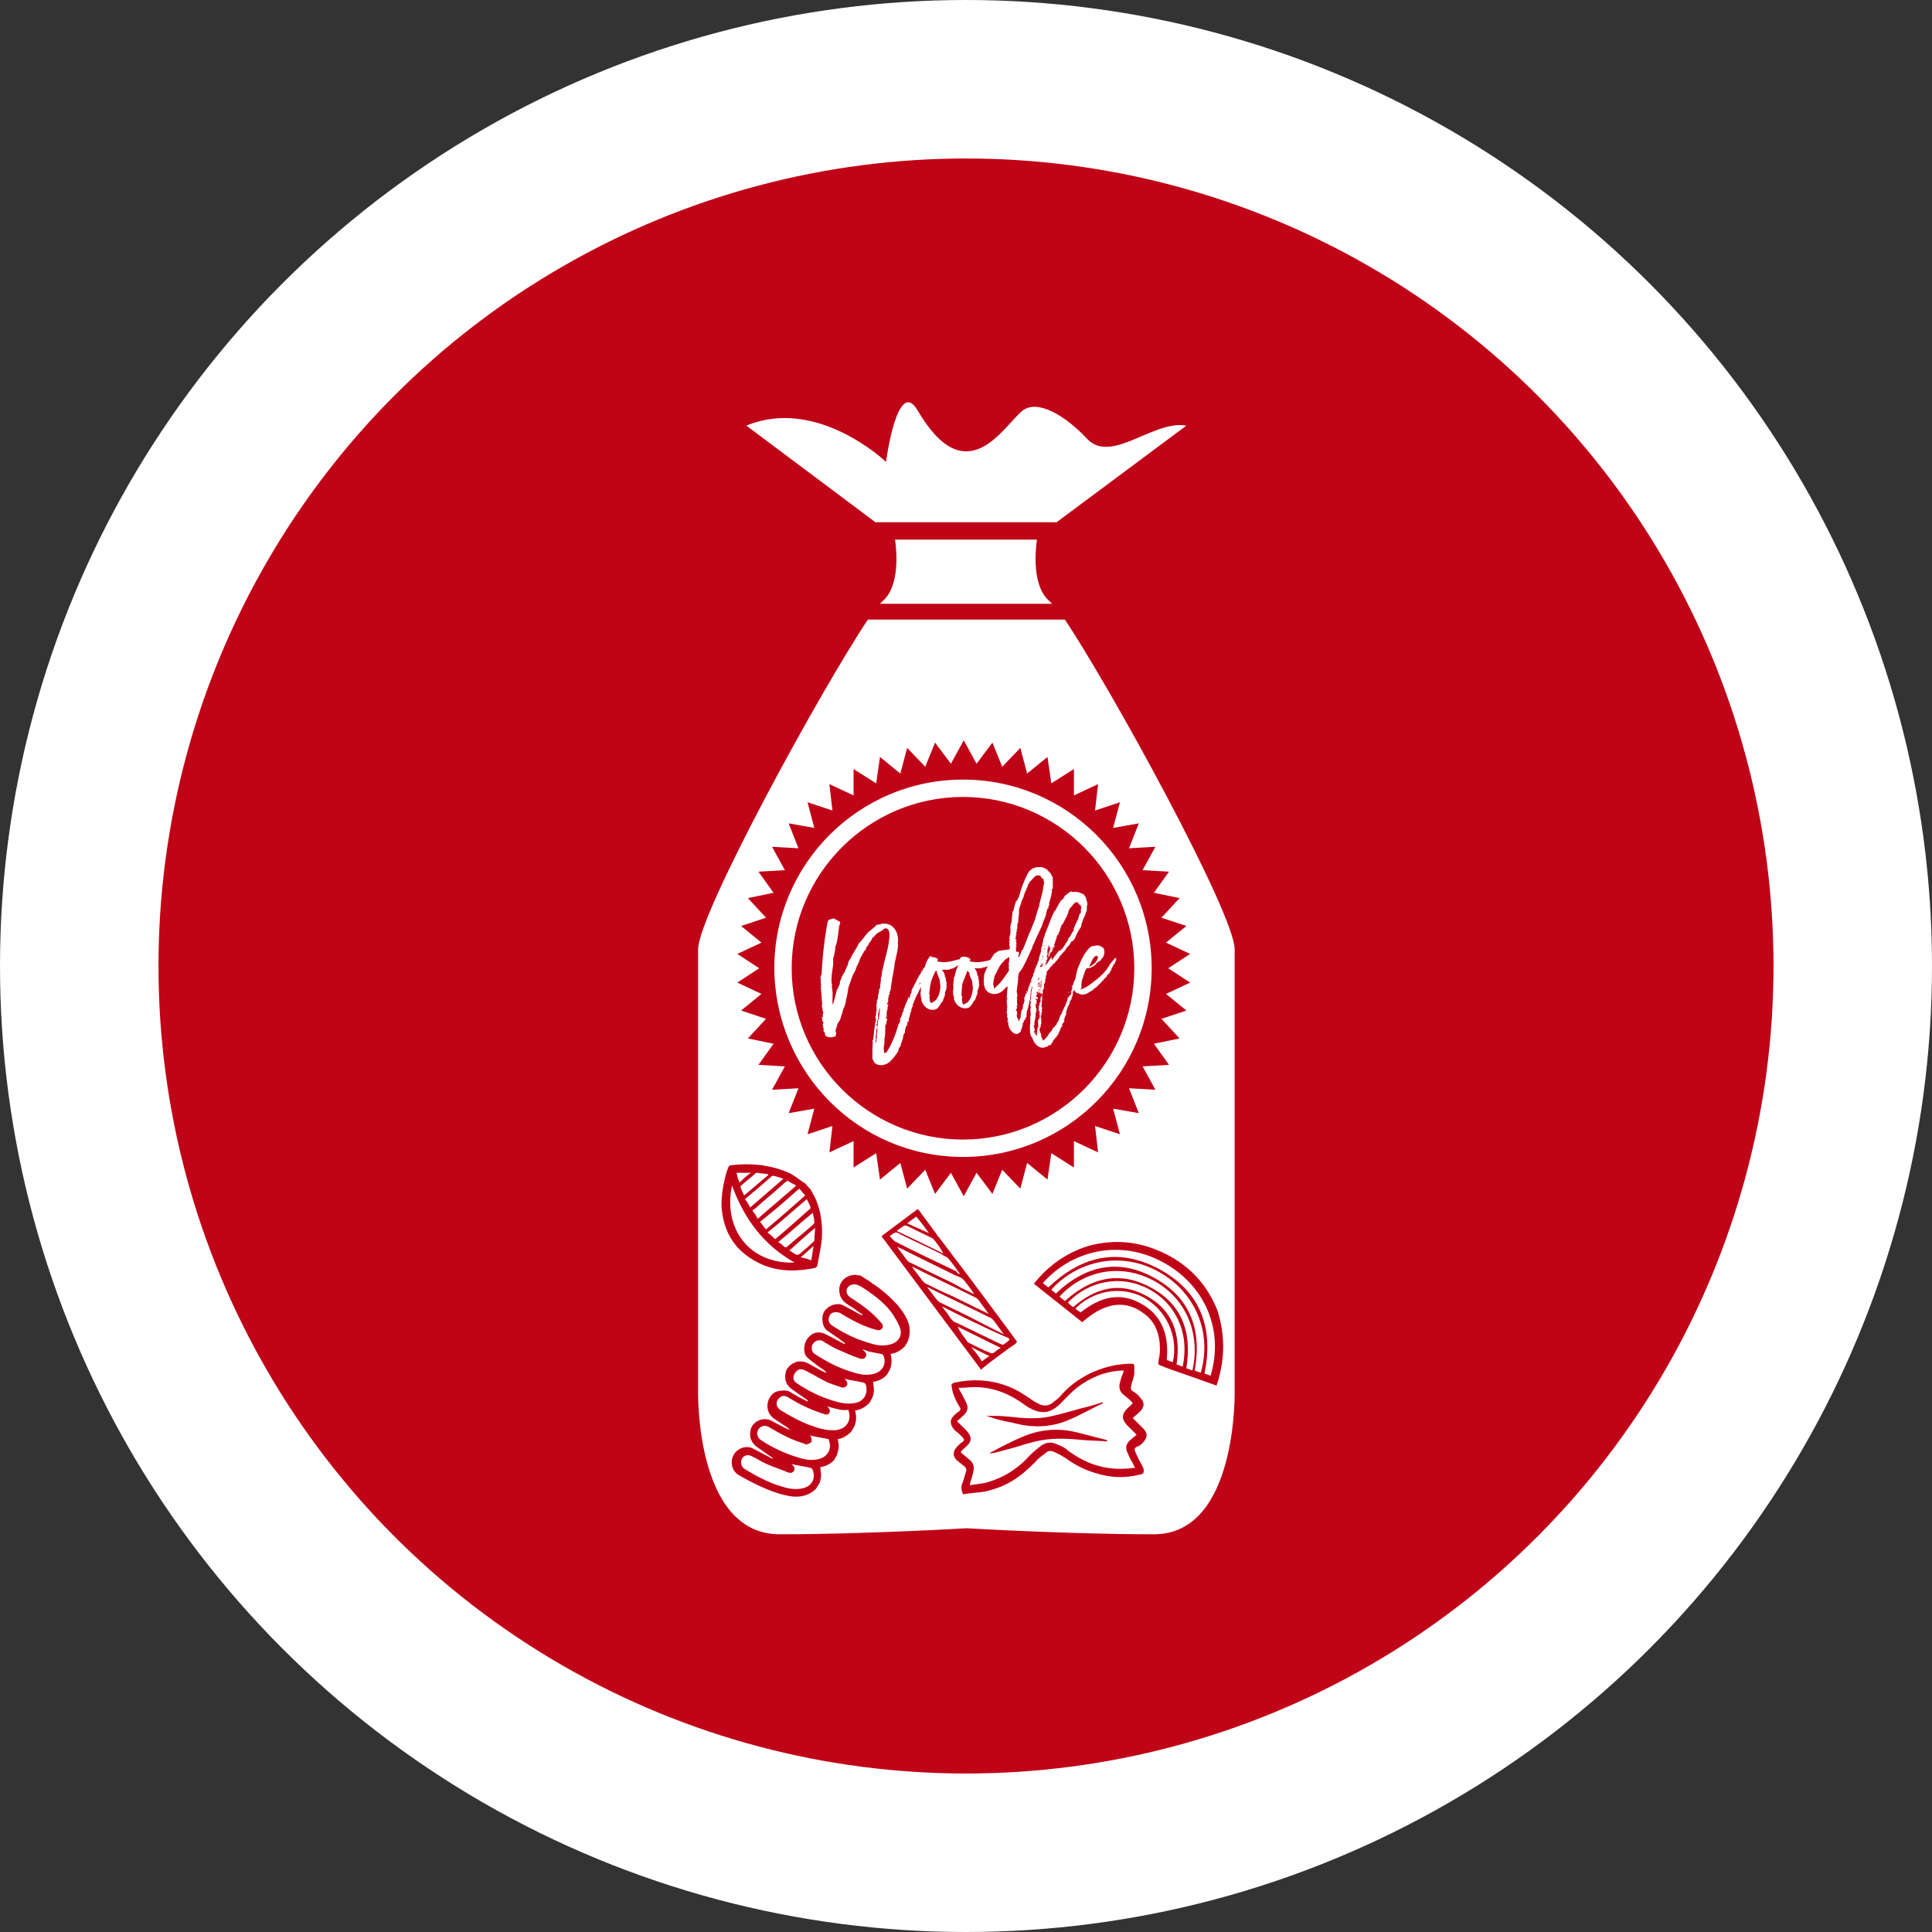 <?xml version="1.0" encoding="utf-8"?>
<!-- Generator: Adobe Illustrator 21.1.0, SVG Export Plug-In . SVG Version: 6.00 Build 0)  -->
<svg version="1.1" id="Ebene_1" xmlns="http://www.w3.org/2000/svg" xmlns:xlink="http://www.w3.org/1999/xlink" x="0px" y="0px"
	 viewBox="0 0 256 256" style="enable-background:new 0 0 256 256;" xml:space="preserve">
<rect x="0" y="0" width="256" height="256" fill="#333333" stroke="none"/>
<style type="text/css">
	.st0{fill:#FFFFFF;}
	.st1{fill:#C00418;}
</style>
<g>
	<circle class="st0" cx="128" cy="128" r="128"/>
</g>
<g>
	<circle class="st1" cx="128" cy="128" r="107"/>
</g>
<g>
	<path class="st0" d="M140,69.2l17.2-12.8c-4.3-0.8-9.9,5.1-13.1,1.8c-3-3.2-6.6-5.3-8.6-3.8c-2.5,2-7.4,11.1-13.9,0
		c-2.7-4.6-4.2,6.8-4.2,6.8s-9.1-8.7-18.5-4.8L116,69.2H140z"/>
	<path class="st0" d="M116.9,79.7c-0.1,0.1-0.2,0.2-0.3,0.3h22.8c-0.1-0.1-0.2-0.2-0.3-0.3c-2.4-2-1.9-6.8-1.7-8.2h-18.8
		C118.8,72.9,119.3,77.7,116.9,79.7z"/>
	<path class="st0" d="M98.1,157.2c0.1,0.4,0.3,0.8,0.5,1.2c1.1-0.9,2.1-1.8,3.2-2.7c0,0,0-0.1,0-0.1c-0.5-0.1-1-0.1-1.5-0.2
		c-0.1,0-0.2,0-0.2,0.1c-0.6,0.5-1.2,1-1.8,1.5C98.2,157.1,98.1,157.2,98.1,157.2z"/>
	<path class="st0" d="M99.4,160c1.5-1.3,2.9-2.5,4.4-3.8c-0.5-0.2-0.9-0.3-1.3-0.4c-0.1,0-0.2,0-0.3,0.1c-1.1,1-2.3,2-3.5,3
		C99,159.2,99.2,159.6,99.4,160z"/>
	<path class="st0" d="M99.7,160.4c0.3,0.4,0.5,0.7,0.7,1.1c1.7-1.5,3.4-2.9,5.1-4.4c-0.3-0.2-0.6-0.3-0.9-0.5
		c-0.2-0.2-0.4-0.1-0.6,0.1c-1.3,1.2-2.7,2.3-4,3.5C99.9,160.2,99.8,160.3,99.7,160.4z"/>
	<path class="st0" d="M101.5,162.9c1.8-1.5,3.5-3,5.2-4.5c-0.3-0.3-0.5-0.6-0.8-0.9c-1.7,1.5-3.4,3-5.2,4.4
		C101,162.2,101.2,162.6,101.5,162.9z"/>
	<path class="st0" d="M102.7,164.2c1.6-1.3,3.1-2.7,4.6-4c0.1,0,0.1-0.2,0.1-0.2c-0.1-0.4-0.3-0.7-0.5-1.1c-1.8,1.5-3.4,3-5.2,4.4
		C102.1,163.6,102.4,163.9,102.7,164.2z"/>
	<path class="st0" d="M103.9,165.2c0.2,0.1,0.3,0.1,0.4,0c1.1-1,2.3-1.9,3.4-2.9c0.1-0.1,0.2-0.2,0.2-0.3c0-0.4-0.1-0.8-0.2-1.3
		c-1.6,1.3-3,2.6-4.6,3.9C103.4,164.7,103.6,164.9,103.9,165.2z"/>
	<path class="st0" d="M109.8,190.7c-0.9-0.2-1.7-0.3-2.5-0.5c0.1,0.1,0.2,0.2,0.2,0.3c0,0.2,0.1,0.4,0,0.6c-0.1,0.1-0.4,0.2-0.6,0.3
		c-0.1,0-0.2,0-0.3-0.1c-1.7-0.5-3.2-1.3-4.7-2.2c-0.5-0.3-1.1-0.2-1.4,0.3c-0.3,0.5-0.2,1,0.3,1.4c1.5,1,3.2,1.8,4.9,2.3
		c0.9,0.3,1.9,0.5,2.9,0.2c1.1-0.3,1.7-1.4,1.2-2.5C109.9,190.8,109.8,190.7,109.8,190.7z"/>
	<path class="st0" d="M107.4,194.5c-0.8-0.2-1.7-0.3-2.5-0.5c0,0,0,0.1,0.1,0.1c0.2,0.2,0.4,0.5,0.2,0.8c-0.2,0.3-0.5,0.3-0.8,0.2
		c-0.9-0.4-1.9-0.7-2.8-1.1c-0.7-0.3-1.4-0.8-2.1-1.1c-0.5-0.2-1,0-1.2,0.4c-0.2,0.4-0.1,1,0.3,1.3c1.6,1,3.3,1.9,5.1,2.4
		c0.9,0.3,1.8,0.4,2.7,0.2c1.2-0.3,1.7-1.3,1.3-2.4C107.6,194.6,107.5,194.5,107.4,194.5z"/>
	<path class="st0" d="M110.9,186.7c-0.4-0.1-0.9-0.2-1.3-0.4c0.1,0.1,0.2,0.2,0.2,0.3c0.2,0.2,0.2,0.4,0.1,0.6
		c-0.1,0.2-0.4,0.3-0.6,0.2c-0.2-0.1-0.4-0.1-0.6-0.2c-1.5-0.5-2.9-1.2-4.2-2c-0.4-0.3-0.9-0.3-1.2,0c-0.6,0.5-0.5,1.3,0.2,1.7
		c1.3,0.8,2.6,1.5,4,2c1.1,0.4,2.1,0.7,3.3,0.6c1.4-0.2,2.1-1.3,1.6-2.7C111.8,186.9,111.3,186.8,110.9,186.7z"/>
	<path class="st0" d="M114.6,170.8c-0.3-0.2-0.6-0.4-0.9-0.5c-0.6-0.3-1.4,0-1.5,0.6c-0.1,0.4,0.1,0.8,0.6,1.1
		c1.4,0.9,2.8,1.9,3.9,3.2c0.2,0.2,0.4,0.5,0.2,0.8c-0.2,0.3-0.5,0.3-0.8,0.2c-1.6-0.4-3.1-1.2-4.6-2.1c-0.1-0.1-0.3-0.2-0.5-0.2
		c-0.5-0.1-1,0.1-1.1,0.5c-0.2,0.5-0.1,0.9,0.3,1.2c1.5,1,3.1,1.8,4.8,2.3c0.9,0.3,1.8,0.5,2.7,0.3c1.3-0.2,2-1.2,1.5-2.4
		c-0.2-0.5-0.5-1-0.8-1.5C117.5,172.9,116.1,171.8,114.6,170.8z"/>
	<path class="st0" d="M127.2,168.8c-0.5-0.7-1-1.4-1.5-2c-0.1-0.1-0.1-0.1-0.2-0.2c-0.2-0.1-0.5-0.2-0.7-0.4
		c-1.8-0.9-3.6-1.7-5.4-2.6c-0.7-0.4-0.7-0.4-1.4,0.1c0,0,0,0-0.1,0.1c0.2,0.2,0.4,0.5,0.7,0.7c2.7,1.4,5.5,2.7,8.2,4
		C126.8,168.7,127,168.8,127.2,168.8z"/>
	<path class="st0" d="M123.7,164.2c0,0-0.1-0.1-0.1-0.1c-1.2-0.6-2.3-1.1-3.5-1.7c-0.1,0-0.2,0-0.3,0c-0.3,0.2-0.6,0.4-1,0.7
		c2.1,1,4.2,2,6.2,3C124.7,165.5,124.2,164.8,123.7,164.2z"/>
	<path class="st0" d="M131,174.1C131.1,174.1,131.1,174.1,131,174.1c-0.4-0.6-0.9-1.2-1.3-1.8c-0.1-0.1-0.2-0.2-0.3-0.3
		c-2.8-1.4-5.6-2.7-8.4-4.1c-0.1,0-0.1,0-0.2-0.1c0.5,0.7,1,1.3,1.5,2c0.1,0.1,0.2,0.1,0.2,0.2c1.2,0.6,2.4,1.2,3.6,1.7
		C127.7,172.5,129.4,173.3,131,174.1z"/>
	<path class="st0" d="M123.1,163.4c-0.5-0.7-1.1-1.5-1.7-2.2c-0.4,0.3-0.8,0.6-1.2,0.9C121.3,162.6,122.2,163,123.1,163.4
		C123.1,163.5,123.1,163.5,123.1,163.4z"/>
	<path class="st0" d="M129.1,171.5C129.1,171.4,129.1,171.4,129.1,171.5c-0.3-0.5-0.7-1-1-1.4c-0.3-0.4-0.5-0.7-1-0.9
		c-0.2-0.1-0.5-0.2-0.7-0.3c-2.2-1.1-4.3-2.1-6.5-3.2c-0.3-0.2-0.7-0.3-1-0.5c0,0,0,0,0,0c0,0.1,0.1,0.1,0.1,0.2
		c0.4,0.5,0.8,1.1,1.2,1.6c0.1,0.1,0.3,0.3,0.4,0.3c1.9,0.9,3.9,1.9,5.8,2.8C127.2,170.6,128.1,171,129.1,171.5z"/>
	<path class="st0" d="M127.8,174.6c-1-0.5-2-1-3-1.5c0,0,0,0,0,0c0.4,0.5,0.8,1,1.1,1.5c0.2,0.3,0.5,0.6,0.9,0.7
		c1.9,0.9,3.9,1.9,5.8,2.8c0.1,0,0.2,0.1,0.3,0.1c0.3-0.2,0.6-0.4,0.9-0.7c-0.1-0.1-0.2-0.3-0.4-0.3
		C131.5,176.4,129.7,175.5,127.8,174.6z"/>
	<path class="st0" d="M151.3,171.8c-3.6-1.7-7.1-0.2-8.8,1.6c0.2,0.2,0.5,0.4,0.7,0.5c2.5-2,5.2-2.8,8.1-1.1
		c2.8,1.6,3.6,4.3,3.3,7.4c0.3,0.1,0.5,0.2,0.8,0.3C156.2,177.1,154.5,173.4,151.3,171.8z"/>
	<path class="st0" d="M154,167.2c-5.8-3.1-12.1-1.4-15.8,2.8c0,0,0,0.1,0.1,0.1c0.2,0.2,0.4,0.3,0.6,0.5c4.2-4,8.9-5.3,14.2-2.7
		c5.8,2.9,7.8,7.8,6.5,14.1c0.3,0.1,0.6,0.2,0.8,0.3C162.2,176.4,159.8,170.3,154,167.2z"/>
	<path class="st0" d="M163.6,184.1c0,0,0-52.9,0-58.3c0-4.7-16.4-34.6-22.5-43.7h-26.1c-6.1,9.1-22.5,39-22.5,43.7
		c0,5.4,0,58.3,0,58.3s-0.5,19.2,10.8,19.2c11.3,0,24.8-0.8,24.8-0.8s13.5,0.8,24.8,0.8C164.1,203.3,163.6,184.1,163.6,184.1z
		 M97.7,126.4l3.2-1.5l-2.7-2.2l3.3-1.1l-2.4-2.6l3.4-0.7l-2-2.8l3.5-0.2l-1.7-3.1l3.5,0.2l-1.3-3.3l3.4,0.6l-0.9-3.4l3.3,1.1
		l-0.4-3.5l3.2,1.5l0-3.5l3,1.9l0.5-3.5l2.7,2.2l0.9-3.4l2.4,2.5l1.3-3.2l2.1,2.8l1.7-3.1l1.7,3.1l2.1-2.8l1.3,3.2l2.4-2.5l0.9,3.4
		l2.7-2.2l0.5,3.5l3-1.9l0,3.5l3.2-1.5l-0.4,3.5l3.3-1.1l-0.9,3.4l3.4-0.6l-1.3,3.3l3.5-0.2l-1.7,3.1l3.5,0.2l-2,2.8l3.4,0.7
		l-2.4,2.6l3.3,1.1l-2.7,2.2l3.2,1.5l-2.9,1.9l2.9,1.9l-3.2,1.5l2.7,2.2l-3.3,1.1l2.4,2.6l-3.4,0.7l2,2.8l-3.5,0.2l1.7,3.1l-3.5-0.2
		l1.3,3.3l-3.4-0.6l0.9,3.4l-3.3-1.1l0.4,3.5l-3.2-1.5l0,3.5l-3-1.9l-0.5,3.5l-2.7-2.2l-0.9,3.4l-2.4-2.5l-1.3,3.2l-2.1-2.8
		l-1.7,3.1l-1.7-3.1l-2.1,2.8l-1.3-3.2l-2.4,2.5l-0.9-3.4l-2.7,2.2l-0.5-3.5l-3,1.9l0-3.5l-3.2,1.5l0.4-3.5l-3.3,1.1l0.9-3.4
		l-3.4,0.6l1.3-3.3l-3.5,0.2l1.7-3.1l-3.5-0.2l2-2.8l-3.4-0.7l2.4-2.6l-3.3-1.1l2.7-2.2l-3.2-1.5l2.9-1.9L97.7,126.4z M134.6,178
		c-0.2,0.2-0.4,0.3-0.7,0.5c-1.2,0.9-2.5,1.8-3.7,2.8c-0.1,0.1-0.1,0.1-0.2,0.2c-4.4-5.9-8.8-11.8-13.2-17.7
		c1.6-1.2,3.2-2.4,4.8-3.6c0.1,0.1,0.1,0.2,0.2,0.2c0.6,0.9,1.3,1.7,1.9,2.6c0.8,1.1,1.7,2.2,2.5,3.3c2.6,3.4,5.1,6.8,7.7,10.3
		c0.3,0.4,0.5,0.7,0.8,1.1C134.8,177.8,134.7,177.9,134.6,178z M96,156.4c0.1-0.6,0.3-1.2,0.5-1.7c0-0.1,0.2-0.3,0.3-0.3
		c2.6-0.3,5.2-0.1,7.7,1c0.7,0.3,1.4,0.9,2,1.3c0.1,0,0.1,0.1,0.2,0.1c0.2,0.3,0.5,0.6,0.7,0.8c0.2,0.3,0.3,0.6,0.5,0.9
		c0.9,1.8,1.1,3.7,1,5.6c-0.1,1.2-0.4,2.4-0.6,3.6c0,0.1-0.2,0.3-0.3,0.3c-2.8,0.6-5.6,0.5-8.1-1c-2.8-1.6-4.1-4.1-4.3-7.2
		C95.6,158.7,95.7,157.6,96,156.4z M120.3,177.7c-0.1,0.2-0.3,0.5-0.4,0.7c-0.5,0.5-1.1,0.9-1.9,1c0.2,0.7,0.2,1.4-0.1,2.1
		c-0.1,0.2-0.3,0.5-0.4,0.7c-0.5,0.5-1.1,0.8-1.8,0.9c0,0.4,0.1,0.7,0.1,1.1c0,0.3-0.1,0.7-0.2,1c-0.1,0.2-0.3,0.5-0.4,0.7
		c-0.5,0.5-1.1,0.9-1.9,1c0.2,0.7,0.2,1.4-0.1,2.1c-0.1,0.2-0.3,0.5-0.4,0.7c-0.5,0.5-1.1,0.9-1.8,1c0.2,0.9,0.2,1-0.1,2.1
		c-0.1,0.2-0.3,0.5-0.4,0.7c-0.5,0.5-1.1,0.8-1.8,0.9c0,0.4,0.1,0.7,0.1,1.1c0,0.3-0.1,0.7-0.2,1c-0.2,0.3-0.3,0.5-0.5,0.8
		c-1.5,1.4-3.2,1.1-4.9,0.6c-1.9-0.6-3.7-1.5-5.4-2.5c-0.8-0.5-1.1-1.7-0.6-2.6c0.5-0.9,1.6-1.3,2.5-0.9c0.8,0.4,1.5,0.8,2.3,1.2
		c0.1,0.1,0.2,0.1,0.3,0.2c0,0,0-0.1,0.1-0.1c-0.7-0.5-1.3-0.9-2-1.4c-0.9-0.6-1.2-1.5-0.9-2.5c0.4-1.1,1.8-1.6,2.8-1
		c0.8,0.4,1.6,0.9,2.4,1.2c-0.1-0.1-0.2-0.2-0.3-0.3c-0.6-0.4-1.2-0.8-1.8-1.2c-1.2-0.8-1.2-2.5-0.1-3.4c0.5-0.4,1.8-0.5,2.3-0.1
		c0.3,0.2,0.7,0.4,1,0.6c0.4,0.2,0.8,0.4,1.2,0.6c0,0,0-0.1,0.1-0.1c-0.7-0.5-1.3-0.9-2-1.4c-0.9-0.6-1.2-1.3-1-2.3
		c0.1-0.8,1.2-1.6,2-1.5c0.6,0,1.1,0.3,1.6,0.6c0.5,0.3,1.1,0.6,1.7,0.9c0,0,0-0.1,0.1-0.1c-0.5-0.4-1-0.7-1.5-1.1
		c-0.4-0.3-0.8-0.6-1.1-0.9c-0.5-0.5-0.4-1.7,0-2.3c0.5-0.7,1.1-1.1,2-0.9c0.4,0.1,0.9,0.4,1.3,0.6c0.6,0.3,1.1,0.6,1.7,0.9
		c0,0,0-0.1,0.1-0.1c-0.4-0.3-0.7-0.5-1.1-0.8c-0.4-0.3-0.9-0.6-1.3-0.9c-0.7-0.5-0.8-1.8-0.4-2.5c0.5-0.8,1.6-1.2,2.4-0.9
		c0.6,0.3,1.1,0.6,1.7,0.9c0.3,0.2,0.6,0.3,0.9,0.5c0,0,0-0.1,0.1-0.1c-0.6-0.4-1.2-0.9-1.9-1.3c-0.5-0.3-0.9-0.7-1.1-1.3
		c-0.2-0.8-0.1-1.5,0.5-2.1c0.6-0.5,1.3-0.7,2-0.5c0.1,0,0.1,0,0.2,0c0.5,0.3,0.9,0.6,1.4,0.9c0.1,0.1,0.2,0.2,0.4,0.3
		c1.2,0.8,2.2,1.7,3.2,2.8C120.1,174.4,121,175.8,120.3,177.7z M150.4,192.3c0.3,0.7,0.6,1.3,1,2c0,0.1,0.1,0.2,0.1,0.2
		c0.1,0.6,0.1,0.8-0.5,0.9c-2,0.5-3.9,0.4-5.8-0.2c-1.4-0.4-2.8-1.1-4-2c-0.5-0.3-1-0.6-1.5-0.8c-0.4-0.2-0.8-0.2-1.1,0.1
		c-0.5,0.4-1,0.7-1.4,1.2c-1,1-2,1.9-3.2,2.6c-1,0.6-2.1,1-3.3,1.3c-1,0.2-2,0.2-3.1,0.4c-0.2-0.5-0.3-1-0.1-1.4
		c0.2-0.5,0.3-1,0.5-1.6c0.1-0.3,0-0.5-0.2-0.7c-0.3-0.2-0.6-0.5-0.9-0.7c-0.7-0.6-0.7-1.3,0-2c0.2-0.2,0.4-0.4,0.6-0.5
		c0.3-0.2,0.3-0.4,0-0.7c-0.3-0.3-0.6-0.6-0.9-0.8c-0.2-0.2-0.3-0.3-0.4-0.5c-0.3-0.5-0.3-1,0.1-1.4c0.2-0.3,0.5-0.5,0.8-0.7
		c0.2-0.2,0.2-0.3,0.1-0.5c-0.3-0.5-0.6-1-0.8-1.6c-0.2-0.4-0.2-0.8-0.3-1.2c-0.1-0.3,0.1-0.4,0.4-0.5c2.3-0.5,4.6-0.4,6.8,0.4
		c1.2,0.4,2.3,1.1,3.3,1.8c0.4,0.3,0.8,0.5,1.2,0.7c0.5,0.2,1,0.2,1.5-0.1c0.4-0.3,0.8-0.6,1.1-0.9c1.1-1.3,2.4-2.3,4-3.1
		c1.7-0.8,3.5-1.3,5.5-1.3c0.3,0,0.4,0.1,0.4,0.3c0,0.4,0,0.7,0,1.1c-0.1,0.5-0.3,1-0.4,1.5c-0.1,0.4-0.1,0.6,0.3,0.8
		c0.3,0.2,0.6,0.4,0.8,0.7c0.7,0.7,0.7,1.3,0,2c-0.3,0.3-0.6,0.5-0.9,0.8c0.3,0.3,0.6,0.6,0.8,0.8c0.2,0.2,0.5,0.5,0.7,0.7
		c0.5,0.6,0.4,1.1-0.1,1.7c-0.2,0.2-0.4,0.4-0.6,0.5C150.3,191.8,150.3,192,150.4,192.3z M161.2,183.6c-0.9-0.3-1.9-0.7-2.8-1
		c-1.2-0.4-2.5-0.9-3.7-1.3c-0.3-0.1-0.7-0.3-1-0.4c-0.3-0.1-0.2-0.3-0.2-0.5c0.1-0.5,0.2-1.1,0.2-1.6c0-2-0.6-3.7-2.2-4.8
		c-2-1.5-4.1-1.4-6.2-0.2c-0.7,0.4-1.3,0.9-1.9,1.4c-2.1-1.7-4.3-3.4-6.4-5.1c1.9-2.4,4.3-4.1,7.2-5c2.9-0.8,5.7-0.7,8.5,0.3
		c4.1,1.5,7,4.2,8.6,8.2C162.4,177,162.3,180.3,161.2,183.6z"/>
	<path class="st0" d="M149.9,190.7c0.2-0.2,0.4-0.3,0.7-0.6c-0.5-0.5-0.9-0.9-1.3-1.3c-0.7-0.8-0.7-1.4,0.1-2.2
		c0.2-0.2,0.5-0.4,0.7-0.7c-0.2-0.2-0.3-0.3-0.4-0.4c-0.2-0.2-0.5-0.4-0.7-0.6c-0.6-0.4-0.8-1-0.6-1.7c0.1-0.4,0.2-0.8,0.4-1.2
		c0-0.1,0.1-0.3,0.1-0.4c-0.1,0-0.2,0-0.2,0c-2.2,0.1-4.2,0.9-5.9,2.2c-0.9,0.7-1.6,1.5-2.4,2.3c-1.3,1.2-2.4,1.3-3.9,0.5
		c-0.3-0.1-0.5-0.3-0.8-0.5c-1.9-1.4-4.1-2.3-6.5-2.3c-0.7,0-1.4,0.1-2.2,0.1c0.4,0.7,0.7,1.3,1,1.9c0.4,0.8,0.2,1.3-0.5,1.9
		c-0.2,0.2-0.4,0.4-0.7,0.6c0.5,0.5,0.9,0.9,1.3,1.3c0.7,0.8,0.7,1.4-0.1,2.1c-0.2,0.2-0.5,0.4-0.7,0.7c0.1,0.1,0.1,0.2,0.2,0.2
		c0.2,0.2,0.5,0.4,0.7,0.6c0.8,0.6,1,1.1,0.7,2.1c-0.1,0.5-0.3,0.9-0.4,1.5c0.7-0.1,1.4-0.2,2-0.3c2.3-0.6,4.3-1.8,5.9-3.6
		c0.5-0.5,1-0.9,1.5-1.3c0.7-0.5,1.4-0.6,2.2-0.2c0.5,0.2,1,0.4,1.4,0.8c2.3,1.7,4.8,2.6,7.7,2.4c0.4,0,0.8-0.1,1.2-0.1
		c-0.3-0.7-0.7-1.2-0.9-1.8C149,191.8,149.2,191.3,149.9,190.7z M130.7,187.6c0.9,0,1.9,0,2.8,0.1c1.9,0.2,3.7,0.4,5.6,0
		c1.4-0.3,2.8-0.7,4.2-1.1c0.9-0.2,1.9-0.5,2.8-0.8c0,0,0,0.1,0.1,0.1c-0.4,0.2-0.8,0.4-1.2,0.6c-1.2,0.6-2.3,1.2-3.5,1.7
		c-2.4,1-4.9,1-7.4,0.3C132.9,188.3,131.8,188,130.7,187.6C130.7,187.6,130.7,187.6,130.7,187.6z M146.7,191
		c-1.1-0.1-2.2-0.1-3.3-0.2c-2.1-0.2-4.1-0.3-6.2,0.2c-1.3,0.3-2.6,0.8-3.9,1.1c-0.7,0.2-1.4,0.4-2.1,0.5c0-0.1,0-0.1,0-0.1
		c1.5-0.8,3-1.6,4.5-2.2c2.4-1,4.9-1.1,7.4-0.4c1.2,0.3,2.3,0.6,3.5,0.9c0,0,0.1,0,0.1,0.1C146.7,191,146.7,191,146.7,191z"/>
	<path class="st0" d="M152.2,170.8c-3.8-2-8-1-10.7,1.8c0.2,0.2,0.4,0.4,0.7,0.6c2.9-2.5,6-3.4,9.5-1.6c3.7,1.9,4.8,5.2,4.2,9.2
		c0.3,0.1,0.6,0.2,0.8,0.3C157.7,176.4,155.6,172.6,152.2,170.8z"/>
	<path class="st0" d="M152.5,168c-5.3-2.3-10.5-0.2-13.2,2.9c0.2,0.2,0.4,0.3,0.6,0.5c3.9-3.7,8.3-4.7,13-2.1
		c4.8,2.6,6.4,6.9,5.4,12.3c0.3,0.1,0.5,0.2,0.8,0.3C160.7,176.5,158.3,170.6,152.5,168z"/>
	<path class="st0" d="M153.4,170c-4.6-2.8-9.8-1.7-13,1.8c0.2,0.2,0.5,0.4,0.7,0.6c3.2-2.9,6.8-4,10.8-2.1c4.6,2.2,6.1,6,5.3,11
		c0.3,0.1,0.5,0.2,0.8,0.3C159,177.3,157.6,172.6,153.4,170z"/>
	<path class="st0" d="M133,176.8C133,176.8,133,176.8,133,176.8c-0.4-0.6-0.9-1.2-1.3-1.8c-0.1-0.1-0.2-0.2-0.3-0.3
		c-2.8-1.4-5.6-2.7-8.4-4.1c-0.1,0-0.1,0-0.2-0.1c0.5,0.6,0.9,1.2,1.4,1.8c0.1,0.1,0.2,0.2,0.4,0.3c1.2,0.6,2.5,1.2,3.7,1.8
		C129.8,175.2,131.4,176,133,176.8z"/>
	<path class="st0" d="M130.1,180.4c0.3-0.2,0.6-0.5,1-0.7c-0.8-0.4-1.6-0.8-2.4-1.2C129.2,179.1,129.7,179.7,130.1,180.4z"/>
	<path class="st0" d="M128.2,177.8c0,0,0.1,0.1,0.1,0.1c1,0.5,2,1,3,1.4c0.1,0,0.2,0,0.3,0c0.3-0.2,0.6-0.5,1-0.7
		c-1.9-0.9-3.8-1.9-5.7-2.8C127.2,176.5,127.7,177.1,128.2,177.8z"/>
	<path class="st0" d="M116.7,179.4c-0.5-0.1-1-0.2-1.5-0.3c-0.3-0.1-0.6-0.2-0.9-0.3c0.1,0.1,0.1,0.2,0.2,0.2
		c0.2,0.2,0.4,0.5,0.2,0.8c-0.2,0.3-0.5,0.3-0.8,0.2c-0.9-0.3-1.8-0.7-2.7-1.1c-0.8-0.3-1.5-0.8-2.2-1.2c-0.1-0.1-0.3-0.1-0.5-0.1
		c-0.4,0-0.8,0.4-0.9,0.7c-0.1,0.6,0,0.9,0.5,1.2c1.4,0.9,2.9,1.7,4.5,2.2c0.9,0.3,1.9,0.6,2.9,0.4c1.3-0.2,2-1.2,1.6-2.4
		C117,179.5,116.9,179.4,116.7,179.4z"/>
	<path class="st0" d="M114.4,183.2c-0.8-0.2-1.7-0.3-2.5-0.5c0,0,0.1,0.1,0.1,0.1c0.2,0.2,0.4,0.5,0.2,0.8c-0.2,0.3-0.5,0.3-0.8,0.2
		c-0.6-0.2-1.2-0.4-1.7-0.6c-1-0.5-2-1.1-3-1.6c-0.6-0.3-1-0.2-1.4,0.4c-0.3,0.5-0.2,1,0.3,1.3c1.5,1,3.1,1.8,4.8,2.3
		c0.9,0.3,1.9,0.5,2.9,0.3c1.2-0.2,1.8-1.3,1.4-2.5C114.6,183.3,114.5,183.2,114.4,183.2z"/>
	<path class="st0" d="M105.4,166.2c0.2,0.1,0.3,0.1,0.5,0c0.6-0.5,1.2-1,1.8-1.6c0.1-0.1,0.2-0.1,0.2-0.2c0-0.6,0.1-1.1,0.1-1.7
		c-1.2,1-2.3,2-3.4,3C104.8,165.8,105.1,166,105.4,166.2z"/>
	<path class="st0" d="M99.5,155.4c-0.7,0-1.2,0-1.9,0c0.1,0.5,0.2,0.9,0.4,1.3C98.5,156.2,98.9,155.8,99.5,155.4z"/>
	<path class="st0" d="M105.3,167.3c-4.1-2.3-6.7-5.8-8.3-10.2C95.8,162.6,99.1,167.5,105.3,167.3z"/>
	<path class="st0" d="M107.5,167c0.1-0.7,0.2-1.2,0.3-1.9c-0.6,0.5-1.1,1-1.7,1.5C106.6,166.7,107,166.8,107.5,167z"/>
	<path class="st0" d="M127.6,153.3c13.8,0,25-11.2,25-25c0-13.8-11.2-25-25-25s-25,11.2-25,25C102.7,142.1,113.8,153.3,127.6,153.3z
		 M127.6,105.6c12.5,0,22.7,10.2,22.7,22.7c0,12.5-10.2,22.7-22.7,22.7s-22.7-10.2-22.7-22.7C104.9,115.8,115.1,105.6,127.6,105.6z"
		/>
	<path class="st0" d="M111.6,134.3c0-0.2,0.1-0.3,0.1-0.5c0.2-0.4,0.4-0.9,0.4-1.4c0.2-0.4,0.2-1,0.3-1.4c0-0.1,0-0.1,0-0.1
		c0.2-0.6,0.4-1.1,0.6-1.7c0.2-0.3,0.4-0.7,0.5-1.1c0.1-0.2,0.2-0.4,0.3-0.6c0.1-0.4,0.3-0.7,0.5-1.1c0.1-0.1,0.2-0.3,0.2-0.4
		c0,0,0.1,0,0.1,0c0.1-0.2,0.2-0.3,0.2-0.5c0.3-0.2,0.3-0.6,0.6-0.8c0-0.1,0-0.1,0-0.1c0.2-0.1,0.1-0.3,0.3-0.4c0,0,0,0,0,0
		c0.2-0.1,0.3-0.4,0.5-0.5c0.3-0.2,0.5-0.3,0.8-0.5c0.2-0.2,0.5-0.3,0.7,0c0.2,0.3,0.2,0.9,0.1,1.4c-0.1,1.2-0.6,2.5-0.8,3.7
		c-0.2,0.5-0.1,0.9-0.3,1.4c0.1,0.3-0.1,0.5,0,0.7c0,0,0,0-0.1,0c0.1,0.1,0,0.2,0,0.2c0.1,0.1,0,0.1,0,0.2c0,0,0.1,0.1,0,0.2
		c0,0-0.1-0.1-0.1,0c0,0.4-0.1,0.8-0.2,1c0,0,0.1,0,0.1,0c-0.1,0-0.1,0.1,0,0.1c0,0,0,0-0.1,0c0.1,0.1,0,0.2,0,0.3c0,0,0,0-0.1,0
		c0,0,0.1,0,0.1,0c-0.1,0,0,0.1-0.1,0.1c0,0.1,0,0.1,0,0.3c0,0-0.1,0.1,0,0.1c0,0,0,0,0,0c0,0,0,0,0,0c0,0.1-0.1,0.2-0.1,0.4
		c0,0.1,0.1-0.1,0.1,0c-0.1,0.1,0,0.4-0.1,0.6c0,0.1,0.1-0.1,0.1,0c0,0.1,0,0.1-0.1,0.1c0,0.2,0,0.6-0.1,0.7c0.1,0.1,0,0.2,0,0.3
		c0,0,0.1,0,0.1,0c-0.2,0.8-0.3,1.8-0.4,2.8c0,0,0,0-0.1,0c0.1,0.3,0,0.9,0,1.3c0,0.4,0,0.8,0,1.2c0.1,0.1,0.2,0.5,0.3,0.5
		c0.2,0.3,0.7,0.4,1.2,0.3c0.1,0,0.2-0.1,0.3-0.1c0.5-0.2,0.8-0.6,1.2-1.1c0.2-0.3,0.5-0.6,0.5-1c0.1-0.1,0.1-0.2,0.2-0.2
		c0.1-0.6,0.4-1,0.4-1.6c0,0,0.1,0,0.1-0.1c0-0.1,0-0.1,0-0.1c0,0,0,0,0.1,0c0-0.2,0-0.5,0.1-0.7c0-0.2,0.1-0.4,0.2-0.5
		c-0.1,0.1,0,0.1,0,0.3c0.1-0.2-0.1-0.6,0.2-0.7c0,0.1,0,0.1-0.1,0.2c0.1,0,0-0.1,0.1-0.1c0-0.1,0.1-0.2,0-0.3
		c0.1-0.1,0-0.3,0.1-0.3c0.1-0.3,0-0.5,0.2-0.7c0-0.3,0.2-0.7,0.3-0.9c0,0-0.1,0-0.1,0c0.2-0.3,0.2-0.6,0.4-0.9c0-0.1,0,0,0-0.1
		c0.1-0.1,0.1-0.2,0.2-0.3c0,0-0.1,0-0.1,0c0.1,0,0-0.2,0.1-0.1c0.1,0,0,0.1,0,0.1c0.2-0.4,0.3-0.7,0.5-1.1c0,0,0,0,0,0
		c0.1,0.1,0,0.2,0,0.3c0.1,0.1-0.1,0.5,0,0.6c0,0,0,0.1,0,0.1c0,0.2,0,0.3,0.1,0.5c0,0.2,0,0.2,0,0.3c0.2,0.7,0.9,1.3,1.6,1.2
		c0.2,0,0.5-0.1,0.6-0.3c0,0,0.1-0.1,0.1-0.1c0-0.1,0.2-0.2,0.2-0.3c0.1,0,0,0,0-0.1c0.1-0.1,0.2-0.2,0.3-0.3
		c0.1-0.4,0.4-0.8,0.3-1.2c0.1-0.1,0.1-0.3,0.2-0.4c-0.1-0.1,0.1-0.2,0-0.3c0,0,0.1-0.1,0.1-0.1c0,0-0.1,0-0.1-0.1
		c0.1-0.4-0.1-0.7-0.1-1.1c0,0-0.1,0-0.1-0.1c0-0.4-0.2-0.7-0.4-0.9c0.4,0,0.6,0,1,0c0,0,0-0.1,0.1-0.1c0.3,0,0.6-0.2,0.9-0.4
		c0,0,0,0,0,0c0.1-0.1,0.1-0.1,0.2-0.2c-0.2,0.5-0.4,1-0.5,1.5c0,0.1,0.1,0,0,0.1c0,0-0.1,0-0.1,0.1c0,0.3-0.1,0.9-0.1,1.1
		c0.1,0.1,0,0.2,0,0.3c0.1,0.1-0.1,0.5,0,0.6c0,0,0,0.1,0,0.1c0,0.2,0,0.3,0.1,0.5c0,0.2,0,0.2,0,0.3c0.2,0.7,0.9,1.3,1.6,1.2
		c0.2,0,0.5-0.1,0.6-0.3c0,0,0.1-0.1,0.1-0.1c0-0.1,0.2-0.2,0.2-0.3c0.1,0,0,0,0-0.1c0.1-0.1,0.2-0.2,0.3-0.3
		c0.1-0.4,0.4-0.8,0.3-1.2c0.1-0.1,0.1-0.3,0.2-0.4c-0.1-0.1,0.1-0.2,0-0.3c0,0,0.1-0.1,0.1-0.1c0,0-0.1,0-0.1-0.1
		c0.1-0.4-0.1-0.7-0.1-1.1c0,0-0.1,0-0.1-0.1c0-0.4-0.2-0.7-0.4-0.9c0.4,0,0.6,0,1,0c0,0,0-0.1,0.1-0.1c0.3,0,0.5-0.1,0.7-0.2
		c-0.2,0.4-0.4,0.8-0.5,1.2c0,0.5-0.1,0.7,0,1.2c0,0,0,0-0.1,0c0.1,0,0,0.1,0.1,0.1c0.1,0.8,0.7,1.3,1.6,1.2c0.6-0.1,1-0.5,1.3-0.9
		c0.1,0,0.2-0.1,0.2-0.2c0,0.7-0.1,1.2-0.1,1.7c0,0,0.1,0,0.1,0c0,0,0,0.1,0,0.1c0,0,0,0-0.1,0c0,0.2,0,0.3,0,0.4c0.1,0,0,0.1,0,0.2
		c0,0.1,0.1,0.1,0,0.2c0.1,0,0.1,0,0.1,0c-0.1,0.1,0,0.2-0.1,0.2c0.1,0,0.1,0.2,0,0.2c0,0.1,0.1,0.2,0,0.2c0.1,0,0,0.2,0,0.2
		c0,0,0,0,0,0c0,0.1,0,0.1,0,0.2c0,0,0.1,0,0.1,0c0,0-0.1,0-0.1,0.1c0,0,0,0.1,0.1,0.1c-0.1,0.1,0,0.3-0.1,0.4c0,0,0.1,0,0.1,0
		c0,0.2,0.1,0.2,0,0.3c0.1,0,0.1,0.1,0,0.1c0,0,0,0.2,0,0.1c0,0.1,0,0.1,0,0.1c0,0,0.1,0,0.1,0c0,0.1,0,0.2,0,0.2
		c0,0.6,0.5,1.5,1.3,1.4c0,0,0-0.1,0-0.1c0.2,0,0.4-0.2,0.4-0.4c0,0,0-0.2,0.1-0.2c0-0.3,0.2-0.5,0.1-0.7c0.1-0.1,0.2-0.1,0.1-0.2
		c0.1,0,0-0.1,0.1-0.1c0-0.1,0-0.1,0.1-0.2c0,0,0,0,0,0c0.1,0,0,0,0.1,0c-0.1-0.1,0.1-0.1,0-0.3c0.2,0,0.1-0.3,0.1-0.4
		c0.1,0,0,0,0-0.1c0.1,0,0.1,0,0.1-0.1c0,0-0.1,0-0.1-0.1c0.1,0,0-0.1,0.1-0.1c0-0.1,0-0.2,0.1-0.3c0,0,0,0-0.1,0c0,0,0,0,0.1,0
		c0-0.2,0.1-0.3,0.1-0.4c0,0-0.1,0-0.1,0c0.1,0,0-0.2,0.1-0.1c0-0.1,0.2-0.4,0-0.5c0,0,0.1,0,0.1,0c0-0.1,0-0.1,0.1-0.2
		c0,0,0,0-0.1,0c0,0,0,0,0.1,0c0-0.3,0-0.4,0.1-0.7c-0.1,0,0,0.1-0.1,0c0-0.1,0.1-0.1,0.1-0.3c0,0-0.1,0-0.1,0
		c0.1-0.1,0.1-0.1,0.1-0.3c0,0,0,0,0,0c0.1-0.3,0.2-0.5,0.2-0.8c0,0,0,0,0,0c0,0.3,0,0.6-0.1,0.8c0,0,0,0,0,0c-0.1,0.4,0,1-0.2,1.5
		c0,0,0.1,0,0.1,0.1c-0.1,0.3-0.1,0.5,0,0.7c0,0.1-0.1,0.2,0,0.2c-0.1,0-0.1,0-0.1,0.1c0-0.1,0,0.1,0.1,0.1c0,0.1-0.1,0.1-0.1,0.1
		c0.1,0.1,0,0.3,0.1,0.4c-0.1,0.1,0,0.3-0.1,0.3c0.1,0.7-0.1,1.4,0,1.9c-0.1,0.2,0.1,0.5,0.1,0.7c0.1,0.1,0.2,0.1,0.1,0.2
		c0.1,0,0.1,0,0.1,0.1c0.2,0.5,0.5,1,1.1,1.2c0.4,0.1,0.7-0.1,1-0.2c0,0,0-0.1,0.1-0.1c0.2,0,0.3-0.1,0.4-0.2c-0.1,0-0.1,0-0.1-0.1
		c0,0,0.1,0,0.1,0c0-0.1,0.2-0.1,0.1-0.3c0.2-0.1,0.3-0.4,0.5-0.5c0-0.1,0.2-0.3,0.3-0.5c0-0.3,0.2-0.3,0.2-0.5c0,0,0,0,0-0.1
		c0.1-0.1,0.1-0.2,0.2-0.2c0-0.1-0.1,0,0-0.1c0.1,0,0.1-0.1,0.1-0.1c-0.1,0-0.1,0-0.1-0.1c0.1-0.1,0.1-0.1,0.1-0.2c0,0,0.1,0,0.1,0
		c-0.1,0,0-0.1,0-0.1c0.1-0.1,0.2-0.2,0.1-0.4c0.1-0.2,0.1-0.5,0.3-0.7c0-0.1,0-0.1,0-0.1c-0.1,0,0-0.1-0.1-0.1c0,0,0.1-0.1,0.1-0.1
		c0-0.3,0.2-0.5,0.2-0.8c0,0,0,0,0.1,0c0-0.1,0-0.1,0-0.1c0.2-0.2,0.1-0.6,0.4-0.8c-0.1-0.1,0.1-0.2,0-0.3c0.2-0.1,0.1-0.4,0.2-0.6
		c0,0-0.1,0-0.1-0.1c0,0,0,0,0.1,0c0-0.1,0.1,0,0.1-0.1c-0.1,0-0.1,0-0.1,0c0,0,0.1,0,0.1,0c0-0.1,0-0.1,0-0.2
		c0.1,0.2,0.2,0.4,0.4,0.5c0.1,0,0.1,0.1,0.2,0c0.4,0.4,1.2,0.1,1.5-0.2c0.4-0.1,0.6-0.5,0.9-0.6c0.2-0.3,0.6-0.5,0.8-0.9
		c0,0,0,0.1,0.1,0c0-0.2,0.5-0.4,0.5-0.7c0.3-0.1,0.4-0.5,0.6-0.8c-0.1-0.1,0.2-0.3,0.2-0.5c0-0.1,0.1-0.1,0.1-0.1
		c0.2-0.2,0.2-0.5,0.3-0.6c0-0.1,0-0.1,0-0.2c-0.1,0-0.1-0.1-0.1-0.1c-0.3,0.4-0.7,0.7-0.9,1.2c-0.1,0-0.1,0.1-0.1,0.1
		c-0.2,0.4-0.5,0.6-0.7,0.9c-0.2,0.1-0.3,0.3-0.4,0.4c0,0,0,0-0.1,0c-0.2,0.3-0.5,0.4-0.7,0.6c-0.5,0.4-1,0.8-1.7,1
		c0-0.1,0-0.1,0-0.1c0.1,0,0-0.1,0.1-0.1c-0.1-0.9,0.3-1.6,0.5-2.3c0.1-0.1,0.1-0.2,0.2-0.3c0.1,0,0.1,0,0.2,0
		c0.5-0.1,0.7-0.3,1-0.5c0-0.1,0.1-0.1,0.1-0.2c0.1-0.1,0.2-0.1,0.3-0.2c0.1,0,0.1-0.1,0.2-0.1c0.1-0.1,0.1-0.2,0.2-0.3
		c0,0,0.1,0,0.1-0.1c0.3-0.4,0.3-0.9,0.1-1.3c-0.2-0.1-0.4-0.3-0.6-0.3c-0.3-0.1-0.7,0.1-1,0.1c-0.8,0.6-1.3,1.7-1.7,2.7
		c-0.2,0.4-0.3,1-0.4,1.6c-0.1,0.2-0.2,0.3-0.2,0.5c0,0-0.1,0-0.1,0c0.1,0.1,0,0.3-0.1,0.4c0,0,0,0-0.1,0c0,0.1,0,0.1,0.1,0.1
		c0,0,0,0.1,0,0.1c0,0,0,0,0,0c0,0.1-0.1,0-0.1,0.1c0,0,0.1,0,0.1,0.1c0,0.1-0.2,0.3-0.1,0.3c-0.1,0.1-0.1,0.1-0.1,0.2
		c0,0,0-0.1,0-0.1c0,0.1-0.1,0.1,0,0.1c0,0,0.1,0,0.1,0c0,0.1-0.1,0.1-0.1,0.2c0,0.1-0.1,0.3-0.2,0.2c0,0.1,0,0.1,0,0.1
		c0,0-0.1,0-0.1,0c0.1,0.1-0.1,0.2-0.1,0.3c0,0,0-0.1,0-0.1c0,0.1-0.1,0.1-0.1,0.2c0,0,0.1,0,0.1,0.1c0,0-0.1,0-0.1,0
		c0,0,0,0.1,0,0.2c-0.1,0-0.1,0-0.1,0.1c0,0,0.1,0,0.1,0c-0.1,0-0.1,0-0.1,0c0,0.1-0.1,0.3-0.1,0.4c0,0,0-0.1,0-0.1
		c0,0.1-0.1,0.1,0,0.1c-0.1,0,0,0.1,0,0.1c-0.1,0,0,0-0.1,0c0,0.1,0,0,0,0.1c0,0,0,0,0,0c0,0,0,0,0,0c-0.1,0-0.1,0.2-0.2,0.3
		c0,0,0,0,0.1,0c-0.1,0-0.1,0.2-0.2,0.2c0,0.1-0.2,0.7-0.3,0.6c-0.1,0.4-0.2,0.7-0.4,1c0,0,0,0,0,0c-0.1,0.1-0.1,0.2-0.1,0.3
		c-0.1,0,0-0.1-0.1,0c0,0.1,0.1,0,0,0.1c0,0-0.1,0-0.1,0c0,0.1,0,0.1,0,0.1c0,0-0.1,0.1-0.1,0.1c0,0,0,0-0.1,0c0,0.1,0,0.1-0.1,0.1
		c0,0.1-0.1,0.1,0,0.2c-0.1,0-0.2,0.3-0.3,0.3c0,0.1,0,0.1,0,0.1c0,0,0,0-0.1,0c-0.2,0.4-0.5,0.8-0.9,1.1c0-0.1-0.1-0.3-0.2-0.4
		c0.1,0,0-0.1,0-0.1c0,0,0-0.1-0.1-0.1c0.1-0.1,0.1-0.2,0-0.3c0.1-0.1,0-0.1-0.1-0.2c0.1-0.1-0.2-0.4,0-0.5c0-0.1,0-0.1,0-0.2
		c0,0,0,0,0.1,0c0-0.1,0-0.1,0-0.2c0,0,0-0.1,0-0.1c0,0,0.1,0,0.1,0c-0.1,0-0.1,0-0.1-0.1c0,0,0,0,0.1,0c0-0.1-0.1-0.1,0-0.2
		c-0.1-0.1,0-0.2,0-0.3c0-0.1-0.1-0.1-0.1-0.1c0.1-0.1,0.1-0.2,0-0.3c0.1,0,0,0,0-0.1c0,0,0-0.1,0.1-0.1c0,0-0.1,0-0.1-0.1
		c0.1,0,0.1,0,0.1,0c0-0.1,0-0.2,0-0.3c0.1-0.1,0.1-0.3,0-0.4c0.1,0-0.1-0.1,0.1-0.1c0-0.1,0-0.2-0.1-0.3c0,0,0,0,0,0
		c0-0.1-0.1-0.1,0-0.1c0.1-0.4,0-0.6,0.1-1c0-0.1-0.1-0.1-0.1-0.1c0,0,0,0,0.1,0c0-0.1,0-0.1-0.1-0.1c0,0,0.1,0,0.1-0.1
		c-0.1-0.1,0-0.2-0.1-0.3c0,0,0,0,0.1,0c0.1-0.1,0.1-0.3,0.1-0.4c0,0-0.1,0-0.1,0c0,0,0-0.1,0.1-0.1c0-0.1,0-0.1,0-0.1
		c0,0,0,0,0.1,0c0-0.3,0.1-0.5,0-0.7c0.2-0.1,0.2-0.4,0.2-0.6c0-0.1,0.1-0.2,0.1-0.3c0-0.1-0.1-0.1,0-0.2c0-0.1,0.1-0.2,0.1-0.4
		c0,0-0.1,0-0.1,0c0,0,0,0,0.1,0c0-0.1,0-0.1,0-0.2c0,0,0,0,0.1,0c0-0.1-0.1,0,0-0.1c0.1,0,0.1-0.1,0.1-0.1c0.2-0.1,0.2-0.4,0.5-0.5
		c0-0.1,0,0,0-0.1c0.4-0.3,0.7-0.7,1-1.1c0,0,0-0.1,0-0.1c0.3-0.2,0.4-0.5,0.7-0.7c0-0.1,0,0,0-0.1c0.2-0.1,0.2-0.3,0.3-0.4
		c0,0,0,0,0,0c0.2-0.1,0.5-0.5,0.5-0.7c0.1,0,0.2-0.1,0.3-0.1c0,0-0.1,0-0.1,0c0,0,0-0.1,0.1-0.1c0,0,0,0,0.1,0
		c0-0.1,0.1-0.2,0.1-0.2c0.2-0.4,0.3-0.8,0.6-1.2c0,0,0,0,0-0.1c0.1,0,0.1-0.1,0.2-0.2c0-0.1,0.1-0.2,0.1-0.4c0,0,0-0.1,0-0.1
		c0.1-0.1,0.1-0.3,0.2-0.5c0,0,0-0.2,0.1-0.2c0,0,0,0,0-0.1c0.1-0.1,0.1-0.1,0.1-0.2c0.2-0.2,0.1-0.5,0.3-0.7c0-0.4,0-0.6,0.1-1
		c0,0-0.1,0-0.1,0c0,0,0,0,0.1,0c-0.1-0.2-0.1-0.5-0.2-0.6c0.1-0.2-0.2-0.3-0.2-0.5c-0.4-0.3-1-0.5-1.6-0.4c-0.1,0,0-0.1-0.1-0.1
		c0,0.1-0.1,0-0.1,0.1c0,0-0.1,0,0-0.1c-0.1,0-0.1,0.1-0.2,0.1c0,0.1,0,0.1,0,0.1c-0.1,0-0.3,0.1-0.3,0.2c-0.1,0-0.1,0.1-0.2,0.1
		c-0.2,0.2-0.3,0.6-0.6,0.7c-0.1,0.1-0.1,0.2-0.2,0.3c-0.2,0.4-0.4,0.7-0.6,1.1c0,0,0,0-0.1,0c0,0,0,0,0,0.1c-0.4,0.7-0.7,1.7-1,2.4
		c0,0,0,0,0,0c-0.1,0.3-0.3,0.6-0.3,0.9c-0.1,0.1-0.1,0.3-0.2,0.4c0.1,0.2-0.1,0.5-0.1,0.7c0,0,0,0,0,0c0,0.1,0,0.1,0,0.2
		c-0.2,0.2-0.1,0.6-0.2,0.8c0,0,0,0,0,0c-0.1,0.3-0.3,0.9-0.3,1.2c0,0-0.1,0-0.1,0.1c0,0,0,0.1,0,0.1c-0.1,0.2-0.2,0.5-0.3,0.7
		c0,0,0,0,0,0c-0.1,0.3-0.2,0.6-0.3,0.8c0,0,0,0,0-0.1c0,0.1,0,0.1,0,0.2c0,0.2-0.2,0.3-0.1,0.4c0,0,0,0,0,0c0,0,0,0,0,0
		c0,0.1,0,0-0.1,0c0,0.2-0.1,0.3-0.1,0.5c0,0,0,0,0.1,0c0,0,0,0.1,0,0.1c-0.1,0-0.1,0-0.1-0.1c0,0,0,0,0,0c0,0.1,0,0.1-0.1,0
		c0,0.1,0,0.2,0,0.2c0,0,0-0.1,0-0.1c0,0.1,0,0.1,0,0.1c-0.1,0.1,0,0.2-0.1,0.2c0.1,0.1,0,0.2-0.1,0.2c0,0.2,0,0.3-0.1,0.4
		c0,0,0,0,0,0c-0.1,0.1,0.1,0.3-0.1,0.3c0,0,0,0,0,0c-0.1,0.1,0-0.1-0.1-0.1c0,0.1-0.1,0.2,0,0.2c0,0,0-0.1,0.1-0.1c0,0,0,0.1,0,0.1
		c0,0,0,0.1-0.1,0.1c0,0,0,0.1,0,0.1c-0.1,0-0.2,0.1-0.1,0.1c-0.1,0.2-0.1,0.3-0.2,0.5c0,0,0-0.1,0-0.1c0,0.1,0.1,0.2,0,0.3
		c0,0,0,0,0,0c0.1,0,0.1,0.1,0,0.1c0,0,0,0,0,0c0.1,0.1-0.1,0.2,0,0.4c0,0,0,0-0.1,0c0,0.1-0.1,0.1,0,0.1c-0.1,0.1,0,0.3-0.1,0.4
		c0,0.1,0.1,0.1,0,0.1c0.1,0.1-0.1,0.2,0,0.2c0,0-0.1,0-0.1,0c0,0.1,0,0.2-0.1,0.1c0.1,0.1,0,0.4-0.1,0.5c0,0,0.1-0.1,0.1,0
		c0,0.1-0.1,0.3-0.1,0.2c0,0.1,0,0.1,0,0.1c0,0,0.1,0,0.1,0c-0.1,0.1-0.1,0.3-0.2,0.4c0,0,0-0.1,0-0.1c0,0.2-0.1,0.3-0.1,0.4
		c-0.1-0.2,0-0.4-0.2-0.5c0,0,0,0,0-0.1c-0.1,0-0.1-0.2,0-0.2c-0.1-0.1-0.1,0-0.1-0.2c0,0,0.1,0.1,0.1,0c0-0.1-0.1-0.2,0-0.3
		c0-0.1-0.1-0.1-0.1-0.2c0,0-0.1,0.1-0.1,0c0-0.1,0.1-0.1,0-0.1c0.1,0,0.1-0.1,0.1-0.1c0,0,0,0.1,0,0.1c0,0,0-0.1,0-0.2
		c0,0,0.1,0,0.1-0.1c-0.1-0.1-0.1-0.1-0.1-0.2c0,0,0,0,0,0c0,0,0,0,0,0s0,0,0,0c0,0,0,0,0.1,0c0-0.3-0.1-0.6,0-0.9c0,0,0,0-0.1,0
		c0.1-0.1,0.1-0.2,0-0.3c0,0,0.1,0,0.1,0c0-0.2,0-0.5-0.1-0.7c0.1,0,0.1,0,0.1,0c0-0.1-0.1,0-0.1-0.1c0.1-0.1,0-0.3,0.1-0.4
		c-0.1-0.2,0.1-0.3,0-0.4c0.1-0.1,0-0.3,0.1-0.3c-0.1-0.3,0.1-0.4,0-0.6c0,0,0,0,0,0c0-0.1,0-0.1,0-0.1c0.1-0.3,0-0.6,0.3-0.8
		c0.5-0.7,0.8-1.5,1.2-2.3c0.1-0.3,0.3-0.6,0.4-0.9c0,0,0,0,0-0.1c0.3-0.5,0.5-1.2,0.8-1.7c0.2-0.6,0.5-0.9,0.6-1.5
		c0.2-0.3,0.2-0.6,0.4-0.9c-0.1-0.1,0.1-0.2,0-0.3c0.1-0.1,0.1-0.4,0.2-0.6c0.1,0,0.2-0.1,0.1-0.3c0.1,0,0-0.1,0.1-0.1
		c0-0.1,0.1-0.1,0-0.2c0,0,0,0,0,0c0-0.2,0.1-0.3,0.1-0.5c0,0,0,0,0,0c0.1-0.1,0.1-0.2,0-0.2c0,0,0.1,0,0.1,0c0-0.3,0.2-0.5,0.1-0.7
		c0.1-0.1,0.1-0.2,0.1-0.3c-0.1-0.1,0-0.3,0.1-0.4c0-0.5,0-1,0-1.4c-0.1-0.2-0.2-0.4-0.3-0.6c-0.2-0.1-0.3-0.4-0.5-0.5
		c-0.1,0-0.2,0-0.2,0c0,0,0.1,0,0.1-0.1c-0.2-0.1-0.4-0.1-0.5-0.2c-0.2,0-0.3,0-0.5,0c-0.6,0-1.1,0.3-1.4,0.8c-0.5,1-0.9,2-1.2,3.2
		c0,0-0.1,0.1-0.1,0.1c0,0,0,0.1,0,0.1c-0.1,0.1-0.1,0.2-0.1,0.2c0,0-0.1-0.1-0.1,0c0,0,0.1,0.1,0,0.1c0,0,0,0-0.1,0
		c0.1,0.1-0.1,0.1,0,0.2c-0.1,0.1-0.1,0.3-0.2,0.5c0,0,0.1,0,0,0.1c0,0-0.1,0-0.1,0c0,0,0.1,0,0.1,0c0,0-0.1,0.1,0,0.1
		c-0.1,0.1-0.1,0.3-0.1,0.4c0,0,0,0-0.1,0c-0.1,0.6-0.1,1-0.2,1.7c0,0,0,0-0.1,0c0.1,0.2-0.1,0.5,0,0.7c0,0.3,0,0.7-0.1,0.9
		c0,0.1,0.1,0,0,0.1c0,0,0,0-0.1,0c0,0.1,0.1,0.1,0.1,0.1c-0.1,0.2,0,0.3,0,0.5c0,0,0,0-0.1,0c0,0.1,0,0.1,0.1,0.2
		c-0.1,0.1,0,0.2-0.1,0.4c0,0,0.1,0,0.1,0c0,0.1,0,0.2,0,0.3c-0.1,0,0,0.1,0,0.2c-0.3,0-0.6,0.1-0.8,0.1c-0.2,0-0.5,0.1-0.7,0.1
		c-0.2,0.1-0.3,0.3-0.5,0.3c-0.2,0.3-0.4,0.6-0.6,0.9c-0.6,0.2-1.2,0.3-2,0.3c-0.2-0.1-0.4,0-0.6-0.1c-0.1,0-0.1,0-0.1-0.1
		c0,0,0.1-0.1,0.1-0.1c0-0.1-0.1-0.1-0.1-0.2c-0.3-0.2-0.7-0.3-1.1-0.2c-0.1,0.1-0.2,0.2-0.3,0.4c0,0,0-0.1,0-0.1
		c-0.7,0.2-1.4,0.4-2.2,0.4c-0.2-0.1-0.4,0-0.6-0.1c-0.1,0-0.1,0-0.1-0.1c0,0,0.1-0.1,0.1-0.1c0-0.1-0.1-0.1-0.1-0.2
		c-0.2-0.1-0.5-0.2-0.8-0.2c0,0,0-0.1,0-0.1c-0.1,0-0.2,0-0.2,0.1c0,0,0-0.1,0-0.1c0,0.1-0.1,0.1-0.1,0.2c0,0.1,0.1-0.1,0.1,0
		c0,0,0,0.1-0.1,0c0,0.1,0,0.1-0.1,0.1c0.1,0,0.1-0.1,0.1-0.1c-0.1,0.1-0.2,0.3-0.3,0.5c0,0,0,0,0,0c0,0.1-0.1,0.1-0.1,0.2
		c0,0,0,0,0,0.1c0,0.1-0.1,0.1-0.1,0.2c0,0.2-0.1,0.3-0.3,0.5c0,0.1-0.1,0.2-0.1,0.2c0,0,0.1,0,0.1,0c0,0,0,0.1-0.1,0.1
		c0-0.1,0-0.1-0.1-0.1c0,0.1,0,0,0,0.1c0,0,0,0,0,0c0,0.1,0,0.2-0.1,0.2c0,0.1,0,0.2-0.1,0.2c-0.2,0.3-0.3,0.6-0.5,0.9
		c0,0,0,0.1,0,0.1c0,0-0.1,0-0.1,0.1c0,0.1,0.1,0,0,0.1c0,0-0.1,0-0.1,0.1c0,0,0,0-0.1,0.1c0,0,0.1,0,0.1,0c0,0-0.1,0.1-0.1,0.1
		c-0.1,0.3-0.4,0.6-0.3,0.9c-0.1,0.1-0.1,0.2-0.2,0.3c0,0.2,0,0.4-0.2,0.6c0-0.1,0.2-0.3,0-0.3c-0.1,0.3-0.3,0.8-0.5,1.2
		c0,0,0,0,0,0c0,0.2-0.1,0.3-0.2,0.5c0.1,0,0,0.3-0.1,0.3c0,0.1,0,0.3-0.1,0.3c0,0.2-0.1,0.4-0.2,0.5c0.1,0,0,0.1,0,0.1
		c-0.1,0-0.1,0.1-0.1,0.1c0.1,0,0,0,0.1,0c0,0.2-0.1,0.3-0.1,0.5c0,0,0,0-0.1,0c-0.4,1.4-0.9,2.7-1.6,3.8c-0.1,0-0.1,0.1-0.1,0.1
		c-0.1,0-0.2,0-0.3,0c0.1-0.1,0-0.3,0-0.4c0,0,0,0,0,0c0-0.2,0-0.3,0-0.4c0.1-0.3,0.1-0.8,0.1-1.1c0.1-0.4,0.1-0.8,0.1-1.3
		c0,0,0.1-0.1,0-0.1c0-0.1,0-0.2,0-0.4c0,0,0,0,0.1,0c0-0.1,0-0.2,0.1-0.3c-0.1-0.1,0-0.2,0-0.3c0,0,0,0,0,0c0,0,0.1,0,0,0
		c0.1,0,0.1-0.2,0-0.3c0,0.1,0,0.1-0.1,0.2c0-0.3,0.1-0.8,0.1-1.1c0.1,0,0-0.2,0.1-0.2c0-0.2,0-0.5,0.1-0.6c0-0.1,0-0.1-0.1-0.2
		c0,0.1,0,0.2-0.1,0.2c0.1-0.2,0-0.3,0.1-0.3c0,0,0-0.1,0.1-0.1c0-0.1,0-0.1,0-0.1c-0.1,0,0-0.1,0-0.1c-0.1-0.2,0.1-0.3,0-0.5
		c0.1,0,0.1,0,0.1-0.1c0,0-0.1,0-0.1-0.1c0.1,0,0.1,0,0.1,0c0-0.1,0.1-0.2,0.1-0.3c-0.1-0.1,0.1-0.2,0-0.3c0,0,0,0,0.1,0
		c-0.1-0.2,0.2-0.3,0-0.6c0.1,0,0.1-0.1,0.1-0.1c0-0.3,0.1-0.6,0.1-0.8c0,0,0.1,0,0.1,0c-0.1,0-0.1,0-0.1,0c0.1-0.6,0.2-1,0.3-1.7
		c0,0,0,0,0,0c0.1-1.1,0.5-2,0.5-3c0-0.1-0.1-0.2,0-0.3c0,0,0-0.1,0-0.1c0,0,0-0.1,0-0.1c0-1.3-0.8-2.4-2.2-2.2
		c-0.1,0.1-0.3,0.1-0.4,0.1c0,0,0,0,0,0c-0.1,0-0.1,0.1-0.2,0c-0.4,0.5-1,0.8-1.4,1.3c0,0,0,0,0,0c0,0,0,0,0,0c0,0,0,0,0,0
		c-0.3,0.4-0.6,0.8-1,1.2c-0.3,0.7-0.8,1.3-1.1,2c-0.1,0.1-0.2,0.3-0.3,0.5c0,0,0,0.1,0,0.1c0,0,0,0,0,0c-0.1,0.5-0.4,0.8-0.5,1.3
		c0,0,0,0-0.1,0c0,0,0,0.1,0,0.1c-0.1,0.1-0.1,0.2-0.2,0.3c-0.1,0.3-0.2,0.5-0.3,0.8c0,0.4-0.2,0.6-0.3,0.9c0,0,0,0.1-0.1,0.1
		c-0.1,0.4-0.2,0.8-0.3,1.2c0,0-0.1,0-0.1,0c0,0,0.1,0,0.1,0c-0.1,0.4-0.2,0.7-0.3,1c0.1-0.2,0-0.3,0-0.4c0,0,0.1,0,0-0.1
		c0-0.6,0.1-1.4-0.1-2.1c0.1-0.1,0.1-0.2,0-0.3c0-0.1,0.1,0,0-0.1c-0.1-0.8,0.1-1.7,0.2-2.5c0-0.2,0-0.5,0-0.7c0-0.1,0-0.3,0.1-0.4
		c0.1-0.5,0.2-1,0.2-1.4c0,0,0.1,0,0.1-0.1c0.2-0.8,0.3-1.7,0.4-2.5c0.1-0.3,0.3-0.6-0.2-0.7c-0.1-0.1-0.2-0.2-0.4-0.2
		c0-0.1-0.1-0.1-0.2-0.1c-0.2,0.1-0.4,0.1-0.6,0.2c-0.2,0.3-0.2,0.7-0.3,1.2c-0.3,1.7-0.5,3.7-0.6,5.3c0,0,0,0,0,0c0,0,0,0.2,0,0.2
		c0,0.1-0.1,0.1,0,0.3c0,0,0,0,0,0c0,0.1,0,0.1,0,0.1c0,0.1-0.1,0-0.1,0.1c0.1,0,0,0,0,0c0.1,0,0,0.2,0,0.2s0-0.3,0-0.1
		c0,0.1-0.1,0.2,0,0.2c0,0-0.1,0-0.1,0.1c0.1,0.2,0,0.7,0.1,0.8c0,0-0.1,0-0.1,0c0.1,0,0.1,0.1,0.1,0.2c-0.1,0.1,0.1,0.4-0.1,0.5
		c0,0,0.1,0,0.1,0.1c0,0.5,0.1,1,0.1,1.6c0.1,0.2,0,0.5,0,0.8c0,0,0.1,0,0.1,0c-0.1,0.3,0.1,0.5,0.1,0.8c0,0,0,0-0.1,0
		c0,0.2,0.1,0.3,0,0.5c0,0-0.1-0.1-0.1,0c0,0.1,0.1,0.4,0.1,0.6c0.1,0,0.1-0.1,0.1,0c0,0,0,0.1,0,0.2c0,0.1-0.1,0-0.1,0.1
		c0,0.1,0.1,0.2,0.1,0.3c0,0-0.1-0.1-0.1-0.1c0.1,0.3,0.2,0.4,0.1,0.7c0.1,0.1,0.3,0.3,0.2,0.5c0,0.1,0.2,0.1,0.1,0.2
		c0.1,0,0.1,0,0.1,0c0.3,0.2,0.9,0.2,1.1,0c0,0,0,0.1,0.1,0.1c0-0.1,0-0.3,0.1-0.3c0-0.2,0-0.3-0.1-0.5c0.1-0.3,0.2-0.7,0.3-1
		C111.5,135,111.4,134.6,111.6,134.3z M116.2,133.9C116.2,133.9,116.3,133.9,116.2,133.9C116.3,133.9,116.3,133.9,116.2,133.9
		C116.3,133.9,116.2,133.9,116.2,133.9C116.2,133.9,116.2,133.9,116.2,133.9z M116,138.2C116,138.2,116,138.2,116,138.2
		C116,138.2,116,138.2,116,138.2z M116.2,136.9C116.2,137,116.2,137,116.2,136.9c0,0.1,0,0.1,0,0.1c0,0.3,0,0.6-0.1,1c0,0,0,0-0.1,0
		c0,0,0.1,0,0.1,0.1c0,0-0.1,0-0.1,0.1c0,0,0-0.1-0.1-0.1c0,0,0.1,0,0.1-0.1c0,0,0-0.1,0-0.1c0.1-0.1,0.1-0.4,0-0.5
		c0.1,0,0-0.1,0.1-0.1c0,0-0.1,0-0.1,0c0,0,0-0.1,0.1-0.1c-0.1-0.2,0.1-0.4,0-0.7c0-0.1,0.2-0.4,0.2-0.5
		C116.2,136.4,116.3,136.8,116.2,136.9C116.1,136.9,116.2,136.9,116.2,136.9z M116.5,134.7C116.5,134.7,116.5,134.7,116.5,134.7
		c-0.1,0.1-0.1,0.1-0.1,0.2c0,0,0.1,0,0.1,0c0.1,0,0,0.1,0,0.1c0,0-0.1,0-0.1,0c-0.1,0.4-0.1,0.7-0.1,1.1c-0.1-0.1,0-0.2,0-0.2
		c-0.1,0-0.1,0.1-0.2,0.1c0,0,0.1-0.1,0-0.1c0-0.1,0.1,0,0.1-0.1c0-0.1,0,0-0.1,0c0-0.1,0.1-0.1,0-0.1c0.1,0,0.1,0,0.1,0
		c0-0.1,0.1-0.1,0-0.3c0.2-0.4,0.1-0.8,0.2-1c-0.1,0-0.1-0.1-0.1-0.1c0,0,0-0.1,0.1,0c0-0.1,0.1-0.3,0.1-0.4c0-0.1,0,0-0.1,0
		c0-0.1,0.1-0.1,0.1-0.1c0-0.1,0-0.2,0-0.3C116.7,133.9,116.5,134.3,116.5,134.7C116.5,134.7,116.5,134.7,116.5,134.7z M116.6,133.2
		C116.6,133.2,116.6,133.2,116.6,133.2C116.6,133.2,116.6,133.2,116.6,133.2z M116.7,131.9C116.7,131.9,116.7,131.9,116.7,131.9
		C116.8,132,116.8,132,116.7,131.9C116.8,132,116.7,132,116.7,131.9C116.7,131.9,116.7,131.9,116.7,131.9z M116.8,132.3
		C116.7,132.3,116.7,132.3,116.8,132.3C116.7,132.3,116.7,132.3,116.8,132.3C116.7,132.3,116.7,132.3,116.8,132.3
		C116.8,132.3,116.8,132.3,116.8,132.3z M116.7,132.1C116.7,132.1,116.7,132.1,116.7,132.1C116.7,132,116.8,132,116.7,132.1
		C116.8,132.1,116.7,132,116.7,132.1z M145.3,126.6c0,0.1,0.1,0.1,0.2,0.2c-0.1,0.6-0.6,1.1-1.2,1.3
		C144.6,127.6,144.7,126.9,145.3,126.6z M142.2,131.9C142.2,131.9,142.2,131.9,142.2,131.9C142.2,131.9,142.2,131.9,142.2,131.9z
		 M142.2,132.1C142.1,132.2,142.1,132.2,142.2,132.1C142.1,132.2,142.1,132.1,142.2,132.1z M142,131.3
		C142,131.3,142,131.3,142,131.3C142,131.3,142,131.3,142,131.3C142,131.3,142,131.3,142,131.3C142,131.3,142,131.3,142,131.3z
		 M142,131.1c0.1,0,0,0.1-0.1,0.1C141.9,131.2,142,131.2,142,131.1z M141.9,132.3C141.8,132.4,141.9,132.4,141.9,132.3
		c0,0.1-0.1,0.1-0.1,0.1c0-0.1,0.1,0,0-0.1C141.7,132.3,141.8,132.4,141.9,132.3z M141.8,132.2C141.8,132.2,141.8,132.2,141.8,132.2
		C141.9,132.2,141.9,132.2,141.8,132.2C141.8,132.2,141.8,132.2,141.8,132.2C141.8,132.2,141.8,132.2,141.8,132.2z M141.8,132.3
		C141.8,132.3,141.8,132.3,141.8,132.3C141.8,132.3,141.8,132.3,141.8,132.3C141.8,132.3,141.8,132.3,141.8,132.3z M141.8,131.7
		C141.8,131.7,141.8,131.7,141.8,131.7C141.8,131.7,141.8,131.7,141.8,131.7z M141.7,132.1C141.7,132.1,141.7,132.1,141.7,132.1
		C141.8,132.1,141.8,132.1,141.7,132.1C141.7,132.2,141.7,132.2,141.7,132.1C141.7,132.1,141.7,132.1,141.7,132.1z M141.7,132.2
		C141.7,132.2,141.7,132.2,141.7,132.2C141.7,132.2,141.7,132.2,141.7,132.2C141.7,132.2,141.7,132.2,141.7,132.2
		C141.7,132.2,141.7,132.2,141.7,132.2z M141.6,132.6c0.1,0-0.1,0.1,0.1,0.1c0,0.1,0,0.1,0,0.1c-0.1-0.1,0-0.1-0.1,0
		C141.6,132.8,141.6,132.7,141.6,132.6z M141.5,133.8C141.5,133.8,141.5,133.8,141.5,133.8C141.5,133.8,141.5,133.7,141.5,133.8
		C141.5,133.7,141.5,133.7,141.5,133.8C141.5,133.7,141.5,133.7,141.5,133.8z M141.5,133.3C141.5,133.4,141.5,133.4,141.5,133.3
		C141.4,133.3,141.4,133.3,141.5,133.3C141.4,133.3,141.5,133.3,141.5,133.3z M141.5,133C141.4,133.1,141.4,133.1,141.5,133
		C141.4,133,141.4,133,141.5,133z M141.2,134.9C141.1,134.9,141.2,134.9,141.2,134.9C141.1,134.9,141.1,134.9,141.2,134.9z
		 M143.8,120.2C143.8,120.2,143.8,120.2,143.8,120.2C143.8,120.2,143.8,120.2,143.8,120.2C143.8,120.2,143.8,120.2,143.8,120.2
		C143.8,120.2,143.8,120.2,143.8,120.2z M143.1,122.6C143.1,122.6,143,122.6,143.1,122.6C143,122.6,143,122.6,143.1,122.6z
		 M137.9,130.1C137.9,130.1,137.9,130.1,137.9,130.1c0.1-0.1,0.1-0.1,0.1-0.2c0,0,0.1-0.1,0.1,0c-0.1,0-0.1,0.2-0.1,0.3
		c-0.1,0.1-0.1,0-0.1,0.1C137.9,130.2,137.9,130.2,137.9,130.1C137.9,130.1,137.9,130.1,137.9,130.1
		C138,130.1,138,130.1,137.9,130.1C137.9,130.1,137.9,130.1,137.9,130.1z M137.9,129.6L137.9,129.6
		C138,129.5,137.9,129.7,137.9,129.6z M137.6,131c0-0.1,0.1-0.1,0.1-0.2C137.7,130.8,137.6,130.9,137.6,131z M137.6,131
		C137.6,131,137.6,131,137.6,131C137.6,131,137.6,131,137.6,131z M137.5,130.8c0-0.1,0.1-0.1,0.2-0.2c0-0.1,0-0.1,0-0.1
		c0,0,0.1,0,0.1,0c0.1,0.1-0.1,0.1,0,0.2C137.6,130.7,137.6,130.8,137.5,130.8z M137.2,132.6C137.2,132.6,137.2,132.6,137.2,132.6
		C137.2,132.6,137.3,132.6,137.2,132.6C137.3,132.6,137.3,132.6,137.2,132.6z M137.3,133.2C137.3,133.2,137.3,133.2,137.3,133.2
		C137.3,133.2,137.3,133.2,137.3,133.2z M137.2,133.2C137.2,133.3,137.2,133.3,137.2,133.2C137.1,133.3,137.1,133.3,137.2,133.2
		C137.1,133.3,137.1,133.3,137.2,133.2C137.1,133.3,137.1,133.3,137.2,133.2C137.1,133.2,137.1,133.2,137.2,133.2z M137.2,133.2
		C137.2,133.2,137.2,133.2,137.2,133.2C137.1,133.2,137.1,133.1,137.2,133.2z M137.2,133.8C137.2,133.8,137.2,133.8,137.2,133.8
		C137.2,133.8,137.2,133.8,137.2,133.8C137.2,133.8,137.2,133.8,137.2,133.8C137.2,133.8,137.2,133.8,137.2,133.8z M137.2,133.1
		c-0.1,0,0-0.2,0-0.3C137.2,132.9,137.2,133,137.2,133.1z M137.1,132.7C137.1,132.7,137.1,132.7,137.1,132.7
		C137.2,132.6,137.2,132.7,137.1,132.7C137.2,132.7,137.2,132.7,137.1,132.7z M137.1,134.8C137.1,134.8,137.1,134.8,137.1,134.8
		C137.1,134.8,137.1,134.8,137.1,134.8C137.1,134.8,137.1,134.8,137.1,134.8C137.1,134.8,137.1,134.8,137.1,134.8
		C137.1,134.8,137.1,134.8,137.1,134.8C137.1,134.8,137.1,134.8,137.1,134.8z M137.1,133.9C137.1,133.9,137.1,133.9,137.1,133.9
		C137.2,133.9,137.1,133.9,137.1,133.9z M137.1,133.4C137.1,133.4,137.1,133.3,137.1,133.4C137.1,133.4,137.1,133.4,137.1,133.4z
		 M137.2,134.2C137.2,134.2,137.2,134.2,137.2,134.2C137.2,134.3,137.1,134.2,137.2,134.2z M137.2,134.3L137.2,134.3
		C137.3,134.2,137.1,134.4,137.2,134.3z M137.2,133.4C137.2,133.4,137.2,133.4,137.2,133.4C137.2,133.4,137.2,133.4,137.2,133.4z
		 M137.2,132.1c0,0,0-0.1,0-0.1C137.3,131.9,137.3,132.1,137.2,132.1z M137.2,131.5C137.2,131.5,137.2,131.5,137.2,131.5
		C137.3,131.4,137.3,131.5,137.2,131.5C137.2,131.5,137.2,131.5,137.2,131.5z M137.5,129.4C137.5,129.4,137.5,129.5,137.5,129.4
		C137.5,129.5,137.5,129.5,137.5,129.4C137.5,129.5,137.5,129.4,137.5,129.4C137.5,129.4,137.5,129.4,137.5,129.4z M137.5,130.3
		C137.5,130.3,137.5,130.4,137.5,130.3C137.4,130.3,137.5,130.3,137.5,130.3z M137.5,130C137.5,130,137.5,130,137.5,130
		C137.5,130.1,137.5,130,137.5,130z M137.4,131C137.4,131.1,137.4,131.1,137.4,131C137.3,131.1,137.3,131,137.4,131z M137.5,131.1
		C137.5,131.2,137.4,131.2,137.5,131.1C137.4,131.1,137.4,131.1,137.5,131.1z M137.6,131C137.5,131,137.5,131.1,137.6,131
		C137.5,131.1,137.5,131.1,137.6,131c-0.1,0-0.1-0.1-0.1-0.1C137.5,130.9,137.5,131,137.6,131z M137.5,130.4c0.1,0,0.1-0.1,0.2-0.1
		c0,0,0-0.1,0-0.1c0.1,0,0-0.1,0.1,0c0,0.1-0.1,0.1,0,0.1C137.8,130.4,137.7,130.4,137.5,130.4c0.1,0,0.2,0,0.2,0
		c-0.1,0.1-0.2,0.1-0.2,0.2C137.5,130.6,137.5,130.5,137.5,130.4C137.6,130.5,137.7,130.5,137.5,130.4
		C137.6,130.4,137.6,130.5,137.5,130.4z M137.6,130.2c0.1,0,0,0.1,0,0.2C137.5,130.3,137.6,130.2,137.6,130.2z M137.8,130.2
		c0,0-0.1,0-0.1,0c0,0,0,0,0-0.1C137.8,130.2,137.8,130.1,137.8,130.2C137.8,130.1,137.8,130.2,137.8,130.2z M137.7,131.1
		c0.1,0,0.1-0.1,0.2-0.1C137.9,131,137.8,131,137.7,131.1c0.1,0.1,0.2,0,0.2,0c0,0.1-0.1,0-0.1,0.1c0,0-0.1,0-0.1,0
		c-0.1,0-0.1,0-0.1,0C137.7,131.1,137.7,131.1,137.7,131.1z M137.8,131.3C137.7,131.3,137.7,131.3,137.8,131.3
		C137.7,131.2,137.8,131.2,137.8,131.3z M137.8,131.2C137.8,131.2,137.8,131.2,137.8,131.2c0.2,0-0.1,0.1,0,0.2c-0.1,0-0.1,0-0.1,0
		C137.7,131.4,137.8,131.4,137.8,131.2z M137.9,131.4C138,131.4,138,131.4,137.9,131.4c-0.1,0.1,0,0.1-0.1,0.1
		C137.8,131.4,137.9,131.4,137.9,131.4z M137.8,131C137.8,130.9,137.7,131,137.8,131c0-0.1,0-0.1,0.1-0.1c-0.1-0.1,0.1-0.1,0.1-0.2
		C138,130.8,137.9,131,137.8,131z M137.8,130.7c0-0.1,0.1-0.1,0.3-0.1c0,0.1,0,0.1-0.1,0.1C137.9,130.7,137.9,130.7,137.8,130.7z
		 M137.9,130.5c0-0.1,0.1-0.1,0.1-0.2c0,0,0,0,0.1,0C138,130.4,138,130.6,137.9,130.5z M138,130.3C138,130.3,138,130.3,138,130.3
		C138,130.2,138,130.2,138,130.3C138,130.3,138,130.3,138,130.3z M137.9,130.3C137.9,130.3,137.8,130.4,137.9,130.3
		c0,0.1-0.1,0.1,0,0.2c0,0,0,0-0.1,0C137.8,130.4,137.8,130.4,137.9,130.3C137.8,130.4,137.9,130.4,137.9,130.3z M137.8,130.1
		C137.8,130,137.8,130,137.8,130.1C137.8,130.1,137.8,130.1,137.8,130.1z M137.5,129.9c0-0.1,0.1-0.1,0.1-0.2c0.1,0,0.1-0.1,0.2,0
		C137.6,129.7,137.7,129.9,137.5,129.9z M137.6,129.4C137.7,129.4,137.7,129.4,137.6,129.4C137.6,129.5,137.6,129.5,137.6,129.4
		C137.6,129.4,137.6,129.5,137.6,129.4z M137.6,129.3C137.6,129.3,137.6,129.3,137.6,129.3C137.7,129.3,137.6,129.3,137.6,129.3z
		 M137.7,129.5c0.1,0-0.1,0.2-0.1,0.1C137.6,129.5,137.7,129.6,137.7,129.5z M137.6,129.6C137.6,129.6,137.6,129.6,137.6,129.6
		C137.6,129.6,137.6,129.6,137.6,129.6z M137.4,128.2C137.4,128.2,137.4,128.2,137.4,128.2C137.4,128.2,137.4,128.2,137.4,128.2
		C137.4,128.2,137.4,128.2,137.4,128.2z M137,138.4C137.1,138.4,137.1,138.4,137,138.4C137.1,138.5,137,138.4,137,138.4z
		 M137.7,136.5C137.7,136.6,137.8,136.5,137.7,136.5C137.8,136.6,137.7,136.6,137.7,136.5z M137.7,135.1
		C137.7,135.1,137.7,135,137.7,135.1C137.7,135,137.8,135.1,137.7,135.1C137.7,135.1,137.7,135.1,137.7,135.1
		C137.7,135.1,137.7,135.1,137.7,135.1z M138,133.2C138,133.1,138,133.1,138,133.2C138,133.2,138,133.2,138,133.2z M137.9,132.2
		C137.9,132.2,138,132.2,137.9,132.2C138,132.2,137.9,132.2,137.9,132.2z M138.1,131.9c0,0.1-0.1,0-0.1,0.1
		C138,132,138,132,138.1,131.9c-0.1,0.1-0.1,0.2-0.2,0.2c0,0,0,0.1,0,0.2c0,0-0.1,0-0.1,0c0,0,0,0,0.1,0c0,0.1-0.1,0.2,0,0.3
		c0,0-0.1,0.1,0,0.1c0,0.1-0.1,0.1-0.1,0.2c0,0-0.1,0-0.1,0c0,0.1,0.1,0.1,0,0.1c0,0.1,0.1,0,0.1,0c-0.1,0.2-0.1,0.3-0.2,0.4
		c0,0.1,0,0,0.1,0c0,0.1-0.1,0.2-0.1,0.3c0.1,0,0-0.1,0.1,0c0,0.1-0.1,0.1-0.1,0.1c0.1,0.1-0.1,0,0,0.1c0,0.1,0,0,0.1,0
		c0,0.1-0.1,0.1,0,0.1c0.1,0,0.1-0.1,0.1-0.1c0,0.1,0,0.2-0.1,0.3c0,0.1,0,0,0.1,0.1c-0.1,0-0.1,0.1-0.1,0.1c0,0,0,0,0.1,0
		c0,0.1-0.1,0.1,0,0.3c-0.1,0-0.1,0.1-0.1,0.1c0,0,0.1,0,0.1,0c-0.1,0.1-0.1,0.2-0.2,0.2c0,0.1,0,0,0.1,0c0-0.1,0.1,0,0,0
		c0,0,0,0.1-0.1,0.1c0,0.1-0.1,0.1-0.1,0.2c0.1,0,0-0.1,0.1,0c-0.1,0.1-0.1,0.3,0,0.3c0,0.1-0.1,0.2,0,0.3c0,0-0.1,0-0.1,0.1
		c0,0,0,0,0,0c0,0,0-0.1,0-0.1c0,0,0.1,0,0.1,0c0,0.1-0.1,0.1,0,0.2c-0.2,0.1-0.1,0.3-0.2,0.4c0,0,0,0,0,0c0,0,0.1-0.1,0.1-0.1
		c0,0.1-0.1,0.2-0.1,0.2c0,0,0.1,0,0,0.1c0,0,0,0,0.1,0c0,0,0,0.1-0.1,0.1c0,0.1,0,0.1,0,0.2c0.1,0.1,0,0.1,0,0.2c0,0,0,0-0.1,0
		c0-0.1-0.1-0.2-0.2-0.2c0-0.1,0.1,0,0.1-0.1c0,0,0,0,0-0.1c0,0-0.1,0-0.1,0c0,0,0,0.1-0.1,0.1c0-0.1,0.1-0.1,0-0.2c0,0,0,0,0.1,0
		c-0.1,0-0.1-0.1,0-0.1c-0.1,0-0.1,0-0.1,0c0,0,0.1-0.1,0.1,0c0-0.1,0.1-0.3-0.1-0.3c0,0,0-0.1,0.1-0.1c0-0.1,0-0.1-0.1-0.1
		c0-0.1,0-0.1,0-0.1c-0.1,0,0-0.1,0-0.1c-0.1,0,0,0.1-0.1,0.1c0-0.1,0.2-0.1,0.2-0.2c-0.1-0.1,0-0.2,0-0.3c0-0.1-0.1,0-0.1-0.1
		c0,0,0.1,0,0.1,0c0,0,0.1-0.1,0-0.1c0,0,0-0.1,0.1-0.1c0,0-0.1,0-0.1,0c-0.1,0,0-0.1,0.1-0.1c0,0-0.1-0.1,0-0.1c0-0.1-0.1,0-0.1,0
		c0.1,0,0-0.1,0.1-0.2c0-0.1,0.1-0.2,0-0.3c0.1-0.1,0-0.2,0-0.3c0,0,0.1,0,0.1,0c0-0.2,0.1-0.3,0-0.4c0.1-0.1,0-0.2,0-0.3
		c0,0-0.1,0-0.1,0c0,0,0.1-0.1,0-0.1c0-0.1,0.1-0.1,0.1-0.2c0,0-0.1,0-0.1,0c0,0,0-0.1,0-0.1c0,0,0,0,0.1,0c0.1-0.2,0-0.5,0.1-0.6
		c0-0.1-0.1,0,0,0c-0.1,0,0,0.1-0.1,0c0-0.1-0.1-0.1-0.1-0.1c0,0,0-0.1,0.1-0.1c0,0,0,0,0.1,0c0,0.1-0.1,0-0.1,0.1c0,0,0.1,0,0.2,0
		c-0.1-0.1,0.1-0.1,0-0.3c-0.1,0-0.1,0-0.2,0c0-0.1,0.1-0.1,0.1,0c0,0,0,0,0,0c0,0,0-0.1-0.1-0.1c0,0,0.1-0.2,0.1-0.2
		c0,0.1-0.1,0,0,0c0,0,0-0.1,0-0.1c0,0-0.1,0-0.1,0c0-0.1,0.1,0,0.1,0c0-0.1,0-0.1,0-0.1c0,0-0.1,0-0.1,0c0.1-0.1,0.2-0.2,0.2-0.3
		c0.1-0.1,0,0.1,0,0.1c0,0,0,0,0.1,0c0-0.1,0.1,0,0,0c-0.1,0.1-0.1,0.2-0.1,0.3c0,0,0-0.1,0.1-0.1c0,0,0,0,0-0.1c0,0,0,0,0.1,0
		c0,0,0.1,0,0.1,0.1c0,0,0.1-0.1,0.1,0c-0.1,0-0.1,0.1-0.1,0.1c0,0,0.1,0,0.1-0.1c0,0,0,0.1,0.1,0c0,0,0,0,0,0c0,0.1,0,0,0,0.1
		c0,0,0-0.1,0.1-0.1c0,0.1,0,0,0,0.1c0,0,0,0-0.1,0c0,0,0.1,0,0.1,0c-0.1,0,0-0.1,0-0.1c0,0,0,0,0,0.1c0,0,0,0,0.1,0
		C138,131.8,138,131.9,138.1,131.9z M137.4,132.2C137.4,132.2,137.4,132.1,137.4,132.2c0.1-0.1,0.1-0.1,0.1-0.1
		C137.5,132.2,137.4,132.2,137.4,132.2z M138,129.7C138,129.6,138.1,129.7,138,129.7C138.1,129.7,138.1,129.7,138,129.7
		C138,129.7,138.1,129.7,138,129.7z M138,129.3C138,129.3,138,129.3,138,129.3C138,129.3,138.1,129.3,138,129.3
		C138,129.3,138,129.3,138,129.3z M138.1,130.8C138.1,130.8,138.2,130.8,138.1,130.8C138.2,130.8,138.1,130.8,138.1,130.8z
		 M138.2,127C138.1,126.9,138.2,127,138.2,127c-0.1,0-0.1,0-0.1-0.1C138.1,126.9,138.1,126.9,138.2,127
		C138.2,126.9,138.2,127,138.2,127c0,0,0-0.1,0-0.1c0,0,0,0,0.1,0C138.3,126.9,138.2,127,138.2,127z M138.3,129.9
		C138.3,129.9,138.3,129.9,138.3,129.9C138.3,129.9,138.4,129.9,138.3,129.9C138.3,129.9,138.3,129.9,138.3,129.9z M142.8,123
		C142.8,123,142.8,123,142.8,123C142.8,122.9,142.8,122.9,142.8,123C142.9,123,142.8,123,142.8,123z M142.6,118.7
		C142.6,118.7,142.6,118.7,142.6,118.7C142.6,118.7,142.6,118.7,142.6,118.7z M139.5,124.7C139.5,124.7,139.5,124.7,139.5,124.7
		C139.5,124.7,139.5,124.7,139.5,124.7z M139.5,125.1C139.5,125.2,139.5,125.1,139.5,125.1C139.5,125.1,139.5,125.1,139.5,125.1z
		 M139.3,123.5C139.2,123.6,139.2,123.5,139.3,123.5C139.2,123.5,139.3,123.5,139.3,123.5z M139.2,125.2
		C139.3,125.2,139.3,125.3,139.2,125.2C139.2,125.3,139.2,125.2,139.2,125.2z M139.2,125.4C139.2,125.4,139.1,125.4,139.2,125.4
		C139.2,125.3,139.2,125.4,139.2,125.4z M139.2,124.6C139.2,124.6,139.2,124.6,139.2,124.6C139.1,124.6,139.1,124.6,139.2,124.6z
		 M139.1,123.3C139.1,123.3,139.1,123.3,139.1,123.3C139,123.3,139.1,123.3,139.1,123.3z M139,125C139,125,139,124.9,139,125
		C139.1,125,139,125,139,125z M139,125.2C139,125.1,139,125.1,139,125.2C139,125,139,125.1,139,125.2z M139,124.1
		C139,124.1,139,124,139,124.1C139.1,124.1,139,124.1,139,124.1z M139,123.5C139,123.5,139,123.6,139,123.5
		C139,123.5,139,123.5,139,123.5z M139,123C139,123,139,123,139,123C139,123.1,139,123.1,139,123C139,123.1,139,123.1,139,123
		C139,123.1,139,123.1,139,123z M138.9,123.7C138.9,123.7,139,123.7,138.9,123.7C139,123.7,139,123.7,138.9,123.7
		C139,123.7,138.9,123.7,138.9,123.7C138.9,123.7,138.9,123.7,138.9,123.7z M138.9,125.2C139,125.2,139,125.2,138.9,125.2
		C139,125.2,139,125.2,138.9,125.2c0,0.1,0,0.2-0.1,0.2C138.9,125.3,138.9,125.2,138.9,125.2z M138.8,126.1c0-0.1,0-0.1,0-0.1
		c0,0,0,0,0,0c0-0.2,0-0.3,0.1-0.5c0,0,0,0,0-0.1c0,0,0.1-0.1,0.2,0c0,0.1-0.1,0.1-0.1,0.1c0.1,0,0,0,0,0.1c0,0,0,0,0.1,0
		c0,0,0-0.1,0.1-0.1c0,0.1,0.1,0,0.1,0c0,0,0-0.1,0-0.1c0,0,0,0.1,0,0.1c0,0,0,0-0.1,0c0,0.1,0,0.1,0,0.2c-0.2,0.1,0,0.4-0.2,0.4
		c0,0,0,0.1,0,0.1c0,0,0,0.1,0,0.1c0,0-0.1,0-0.1,0.1c0,0.1,0.1,0.1,0,0.1c0.1,0,0.1-0.1,0.1-0.1c0.1,0,0.1-0.1,0.1-0.2
		c0,0,0.1,0,0.1,0c0,0.1-0.1,0-0.1,0.1c-0.1,0,0,0.1-0.1,0.1c0.1,0.1-0.1,0.1-0.1,0.2c0.1,0,0.1,0,0.1,0c-0.1,0-0.1,0.2-0.2,0.2
		c0,0,0,0.1,0,0.1c0.1-0.1,0.2-0.2,0.3-0.3c0-0.1-0.1-0.1,0-0.1c0,0-0.1,0,0-0.1c0.1-0.1,0.2-0.2,0.2-0.3c0,0,0,0,0.1,0
		c0-0.1,0.1-0.2,0-0.3c0,0,0.1,0,0.1,0c0,0,0-0.1,0-0.1c0-0.1,0,0,0.1,0c0-0.1,0-0.1,0-0.1c0-0.1,0,0,0.1,0c0-0.1,0.1-0.3,0.1-0.4
		c-0.1,0.1-0.1,0.2-0.1,0.3c0,0-0.1,0.1-0.1,0.1c0,0.1,0,0.1-0.1,0.2c-0.1-0.1,0-0.1,0-0.2c0.1,0,0-0.1,0.2-0.1c0,0-0.1,0-0.1-0.1
		c0,0,0.1,0,0.1,0c0,0-0.1-0.1,0-0.1c0-0.1-0.1-0.1,0-0.2c0.1-0.1,0.1-0.2,0.1-0.3c0-0.1,0,0,0.1,0c0-0.1,0-0.1,0-0.1
		c0,0-0.1,0-0.1,0c0-0.1,0.2-0.1,0.1-0.2c0.1-0.1,0.1-0.2,0.1-0.3c0-0.1,0.1-0.2,0.1-0.3c0,0,0.1,0,0.1,0c0.1-0.4,0.3-0.6,0.3-0.9
		c0.1-0.1,0.1-0.3,0.2-0.5c0,0,0,0,0.1,0c0-0.1,0.1-0.1,0.1-0.2c0.2-0.5,0.6-1,0.7-1.6c0.1-0.3,0.3-0.5,0.5-0.7
		c0.1-0.2,0.3-0.4,0.6-0.5c0,0,0,0,0,0.1c0.1,0,0.1,0,0.2,0c0,0.1,0,0.2,0.1,0.2c0,0,0,0,0,0c0,0.1,0.1,0.1,0.1,0.1
		c0.2,0.1,0.2,0.5,0.1,0.7c0,0,0,0,0,0c0.1,0,0,0.1,0,0.1c0.1,0.1,0,0.2,0,0.3c0,0,0,0-0.1,0c0,0.1-0.1,0.1,0,0.1
		c-0.1,0.1-0.2,0.4-0.2,0.6c-0.3,0.5-0.5,1.1-0.7,1.5c0,0,0,0,0.1-0.1c0.1,0.1-0.1,0.2-0.1,0.3c-0.2,0.2-0.3,0.6-0.5,0.8
		c0,0,0,0,0,0c-0.1,0.1-0.2,0.2-0.2,0.4c0,0,0,0,0.1,0c-0.1,0-0.1,0.1-0.1,0.1c0,0,0,0,0-0.1c-0.3,0.4-0.5,0.8-0.8,1.2
		c-0.1-0.1-0.1,0.1-0.2,0.1c0.1,0,0,0.1-0.1,0.1c0,0,0,0,0-0.1c-0.4,0.4-0.7,0.9-1,1.3c-0.1-0.1,0-0.2-0.1-0.4c-0.1,0.1,0,0.1,0,0.1
		c-0.1,0-0.1,0.1-0.2,0.1c0,0,0,0.1,0,0.1c0,0,0-0.1,0.1-0.1c0,0.1,0,0.1-0.1,0.1c0,0,0,0.1,0,0.1c0,0,0,0,0-0.1c0,0,0,0.1-0.1,0.1
		c0,0,0.1,0,0.1,0c-0.1,0.1-0.1,0.1-0.2,0.2c0,0,0,0.1,0,0.1c-0.1,0.1-0.3,0.3-0.4,0.5c0-0.1,0.1-0.3,0-0.3c0,0,0,0,0.1,0
		c-0.1-0.1,0-0.1,0-0.2c0,0,0,0,0.1,0c0-0.1,0,0,0-0.1c0,0,0,0-0.1,0c0-0.1,0.1-0.1,0-0.1c0,0,0.1-0.1,0.1-0.1
		c0.1-0.1,0.1-0.2,0.1-0.3c0,0,0,0-0.1,0c0-0.1,0-0.1,0-0.2c0.1-0.1,0.1-0.3,0.1-0.4c0,0,0,0,0.1,0
		C138.7,126.2,138.7,126.1,138.8,126.1z M139.5,125.6C139.5,125.5,139.5,125.5,139.5,125.6C139.5,125.6,139.5,125.6,139.5,125.6z
		 M138.4,126.1C138.4,126.1,138.4,126.1,138.4,126.1C138.4,126.1,138.4,126.1,138.4,126.1C138.4,126.1,138.4,126.1,138.4,126.1z
		 M138.6,125.5C138.6,125.5,138.6,125.5,138.6,125.5C138.6,125.6,138.6,125.5,138.6,125.5z M138.5,125.4c0-0.1,0.1-0.1,0.2-0.1
		C138.6,125.3,138.6,125.4,138.5,125.4z M138.5,124.8c0.1,0,0,0.1,0,0.1C138.5,124.9,138.5,124.8,138.5,124.8z M138.5,125.6
		C138.5,125.6,138.5,125.6,138.5,125.6C138.5,125.7,138.5,125.7,138.5,125.6c0,0.1-0.1,0.1-0.1,0.2c0,0-0.1,0-0.1-0.1
		C138.4,125.7,138.5,125.7,138.5,125.6z M138.3,125.6C138.3,125.5,138.3,125.5,138.3,125.6C138.4,125.5,138.4,125.5,138.3,125.6
		C138.4,125.5,138.4,125.6,138.3,125.6z M138.4,125.2C138.4,125.2,138.4,125.2,138.4,125.2c0.1,0.1,0,0.1,0,0.1
		C138.3,125.3,138.4,125.2,138.4,125.2z M138.4,126.5C138.3,126.5,138.3,126.5,138.4,126.5C138.3,126.5,138.3,126.5,138.4,126.5
		C138.3,126.5,138.4,126.4,138.4,126.5z M138.3,126.4C138.3,126.4,138.3,126.3,138.3,126.4C138.2,126.3,138.3,126.3,138.3,126.4z
		 M138.2,126.5C138.2,126.6,138.1,126.6,138.2,126.5C138.2,126.5,138.2,126.5,138.2,126.5z M138.2,126
		C138.2,126,138.2,126,138.2,126c0.1,0,0,0.1,0,0.1C138.1,126.1,138.2,126.1,138.2,126z M138.3,126.6c0,0.1-0.1,0.2-0.2,0.2
		C138.1,126.7,138.2,126.7,138.3,126.6z M138,125.4C138,125.4,138,125.4,138,125.4C138,125.3,138.1,125.4,138,125.4
		c0.1,0.1,0,0.1,0,0.2c0,0,0,0,0,0C138,125.5,138,125.5,138,125.4z M138.1,127.1C138.1,127.1,138.2,127.1,138.1,127.1
		c0,0.1,0,0.1-0.1,0.1c0,0,0,0,0,0C138,127.1,138.1,127.2,138.1,127.1z M137.9,126.2C137.9,126.2,137.9,126.2,137.9,126.2
		C137.9,126.2,137.9,126.2,137.9,126.2C137.9,126.3,137.9,126.2,137.9,126.2z M137.9,127.2C137.9,127.2,137.9,127.2,137.9,127.2
		C137.9,127.2,137.9,127.2,137.9,127.2z M138,127.5C138,127.5,138,127.5,138,127.5C138,127.5,138,127.5,138,127.5
		c0.1,0.1,0.1,0.1,0.1,0.1C138,127.5,138,127.5,138,127.5C137.9,127.4,138,127.5,138,127.5z M137.9,127.7c0.1,0,0,0,0.1,0
		c0,0,0,0,0,0.1c0.1,0,0.1-0.1,0.2-0.2c0,0.1-0.1,0.1,0,0.1c0,0.2-0.1,0.5-0.4,0.4c0,0,0,0,0,0c0,0,0,0,0,0c0,0,0,0,0-0.1
		c0,0,0.1-0.1,0.1-0.1c0.1,0.1,0.2,0,0.2-0.1c-0.1,0.1-0.1,0-0.2,0C137.9,127.7,137.9,127.7,137.9,127.7z M137.9,127.9
		C137.9,127.9,137.9,127.9,137.9,127.9C137.9,127.8,137.9,127.8,137.9,127.9C137.9,127.9,137.9,127.9,137.9,127.9
		C137.9,127.9,137.9,127.9,137.9,127.9z M137.1,128.9c-0.1,0,0-0.1,0-0.1C137.2,128.8,137.1,128.9,137.1,128.9z M137.1,128.7
		C137.1,128.7,137.1,128.7,137.1,128.7C137.1,128.7,137.1,128.8,137.1,128.7C137.1,128.7,137.1,128.7,137.1,128.7z M136.9,129.3
		C137,129.3,137,129.4,136.9,129.3C136.9,129.3,137,129.3,136.9,129.3z M136.9,129.4C136.9,129.4,136.9,129.4,136.9,129.4
		C136.9,129.4,136.9,129.4,136.9,129.4C136.9,129.4,136.9,129.4,136.9,129.4C136.9,129.4,136.9,129.4,136.9,129.4z M136.9,129.7
		C136.9,129.7,136.9,129.7,136.9,129.7C137,129.8,136.9,129.8,136.9,129.7C136.9,129.8,136.9,129.8,136.9,129.7z M136.7,131.6
		C136.7,131.6,136.7,131.6,136.7,131.6C136.7,131.6,136.7,131.6,136.7,131.6C136.7,131.6,136.7,131.6,136.7,131.6
		C136.7,131.6,136.7,131.6,136.7,131.6z M136.6,130.2C136.6,130.2,136.6,130.2,136.6,130.2C136.6,130.2,136.6,130.2,136.6,130.2
		c0.1-0.1,0.1,0,0.1,0C136.7,130.2,136.6,130.3,136.6,130.2C136.5,130.2,136.6,130.2,136.6,130.2z M136.5,130.3
		C136.5,130.3,136.6,130.3,136.5,130.3C136.6,130.3,136.6,130.3,136.5,130.3C136.6,130.3,136.5,130.3,136.5,130.3
		C136.5,130.3,136.5,130.3,136.5,130.3z M136.6,130.4C136.6,130.4,136.6,130.5,136.6,130.4C136.5,130.4,136.5,130.4,136.6,130.4z
		 M136,132.3C136,132.4,135.9,132.4,136,132.3C135.9,132.4,135.9,132.3,136,132.3C135.9,132.3,135.9,132.3,136,132.3z M135.9,132.9
		C136,132.9,136,132.9,135.9,132.9C135.9,133,135.9,133,135.9,132.9C135.9,132.9,136,132.9,135.9,132.9z M138.5,116
		C138.4,116,138.4,115.9,138.5,116L138.5,116z M134.6,125.9c0.1,0,0-0.2,0-0.3c0-0.1,0.1-0.1,0.1-0.2c-0.1-0.1,0-0.3,0-0.5
		c0,0,0,0-0.1,0c0.1-0.1,0-0.1,0-0.3c0,0,0.1,0,0.1,0c0,0,0-0.1,0-0.1c0,0,0,0-0.1,0c0-0.1,0,0,0-0.1c0,0,0,0-0.1,0
		c0,0,0-0.1,0.1-0.1c-0.1-0.1,0.1-0.1,0-0.3c0.1,0,0-0.1,0.1-0.1c0,0-0.1-0.1-0.1-0.1c0,0,0.1,0,0.1-0.1c-0.1-0.1,0-0.2,0-0.3
		c0.1,0,0.1,0,0.1,0c0-0.1,0-0.1-0.1-0.1c0-0.1,0.1-0.2,0-0.2c0.1,0,0,0,0.1-0.1c0-0.2,0-0.5,0-0.6c0,0,0.1,0,0.1-0.1
		c0-0.5,0.2-1.3,0.1-1.8c0.1,0,0.1-0.2,0.1-0.3c0.1-0.2,0.2-0.4,0.2-0.6c0.1-0.1,0-0.3,0.2-0.4c0,0,0-0.1,0-0.1
		c0.2-0.3,0.2-0.8,0.5-1.2c0-0.2,0.1-0.3,0.2-0.5c0-0.1,0-0.1,0-0.1c0-0.1,0.1-0.1,0.1-0.2c0.1-0.2,0.2-0.3,0.3-0.4
		c0.3-0.3,0.6-0.8,1-0.7c0.1,0,0.1,0,0.2,0c0.1,0,0.1,0.1,0.1,0.1c-0.1,0.1,0.1,0.1,0.1,0.1c-0.1,0.2,0.3,0.2,0.3,0.4
		c0,0.1-0.1,0.1,0,0.1c0,0.1,0,0.2,0.1,0.2c-0.1,0.1,0,0.1,0,0.1c0,0,0,0-0.1,0c0,0.1,0.1,0.1,0,0.2c-0.1,0.9-0.4,1.9-0.6,2.7
		c0.1,0.2-0.2,0.4-0.1,0.5c-0.2,0.3-0.2,0.8-0.4,1.1c0,0.1,0,0.1,0,0.2c-0.2,0.5-0.4,1-0.6,1.5c0,0,0,0,0,0
		c-0.4,0.8-0.7,1.8-1.1,2.7c0,0,0,0-0.1,0c-0.1,0.4-0.2,0.5-0.3,0.8c0,0,0,0.1-0.1,0c0,0.1,0,0.2-0.1,0.1c0-0.2,0.2-0.3,0.1-0.6
		c0-0.1-0.1-0.1-0.2-0.1C134.6,126.2,134.7,126.1,134.6,125.9z M134.5,134.8c0,0.1,0,0.1,0,0.1C134.4,134.9,134.5,134.9,134.5,134.8
		C134.5,134.8,134.5,134.9,134.5,134.8z M134.4,135.4C134.4,135.4,134.4,135.4,134.4,135.4C134.5,135.4,134.5,135.4,134.4,135.4
		C134.4,135.4,134.4,135.4,134.4,135.4C134.4,135.4,134.4,135.4,134.4,135.4z M133.7,135.5C133.7,135.5,133.6,135.4,133.7,135.5
		C133.6,135.4,133.7,135.4,133.7,135.5z M131.8,129.3c0.4-0.7,0.6-1.4,1.2-1.9c0.1-0.3,0.5-0.4,0.7-0.6c0.1,0.2,0,0.5,0,0.6
		c0,0,0,0,0,0c0,0.2-0.1,0.4,0,0.6c-0.1,0.2,0,0.3,0,0.6c-0.6,0.9-1.2,1.8-2,2.4c0-0.2,0-0.4-0.1-0.5
		C131.6,130.1,131.7,129.8,131.8,129.3z M128.4,133.1C128.4,133.1,128.4,133.1,128.4,133.1C128.4,133.1,128.4,133.1,128.4,133.1z
		 M127.5,130.4c0.2-0.6,0.5-1.2,0.7-1.8c0,0,0,0.1,0.1,0.1c0,0,0,0,0,0.1c0.1,0,0.1,0.1,0.2,0.1c0,0.1-0.1,0-0.1,0.1
		c0.1,0.1,0.1,0.3,0.2,0.5c0-0.1,0.1,0,0,0c0,0,0,0,0,0c0,0.1,0,0.1,0.1,0.2c0,0,0,0.1,0.1,0.1c0,0,0,0-0.1,0c0,0.1,0.1,0.1,0.1,0.1
		c0,0,0,0.1,0,0.1c0,0,0,0,0,0.1c0.1,0.2,0,0.4,0.1,0.6c0,0.1,0,0.3,0,0.4c-0.1,0.9-0.4,1.8-1.3,2c-0.1-0.3-0.2-0.6-0.1-1
		c0-0.1,0-0.1-0.1-0.2C127.4,131.2,127.5,130.8,127.5,130.4z M121.5,130.5C121.5,130.5,121.5,130.5,121.5,130.5
		C121.5,130.5,121.5,130.5,121.5,130.5z M124.1,133.1C124.1,133.1,124.1,133.1,124.1,133.1C124.1,133.1,124.1,133.1,124.1,133.1z
		 M124,128.6C124,128.6,123.9,128.6,124,128.6c0,0,0.1,0.1,0.2,0.1c0,0.1-0.1,0-0.1,0.1c0.1,0.1,0.1,0.3,0.2,0.5c0-0.1,0.1,0,0,0
		c0,0,0,0,0,0c0,0.1,0,0.1,0.1,0.2c0,0,0,0.1,0.1,0.1c0,0,0,0-0.1,0c0,0.1,0.1,0.1,0.1,0.1c0,0,0,0.1,0,0.1c0,0,0,0,0,0.1
		c0.1,0.2,0,0.4,0.1,0.6c0,0.1,0,0.3,0,0.4c-0.1,0.9-0.4,1.8-1.3,2c-0.1-0.3-0.2-0.6-0.1-1c0-0.1,0-0.1-0.1-0.2
		c0.1-0.4,0.1-0.9,0.2-1.3C123.4,129.8,123.7,129.2,124,128.6C123.9,128.6,123.9,128.6,124,128.6z M122.1,129.1
		C122.1,129,122.2,129.1,122.1,129.1C122.1,129.2,122.1,129.1,122.1,129.1z M122,129.3C122,129.3,122,129.3,122,129.3
		C121.9,129.4,121.9,129.3,122,129.3z M121.9,129.4C121.9,129.4,121.9,129.5,121.9,129.4C121.9,129.4,121.9,129.4,121.9,129.4z
		 M121.8,130.4C121.8,130.4,121.8,130.4,121.8,130.4c0-0.1,0.1-0.1,0.1-0.2C122,130.3,122,130.4,121.8,130.4
		C121.9,130.4,121.9,130.4,121.8,130.4C121.9,130.4,121.9,130.4,121.8,130.4C121.8,130.4,121.8,130.4,121.8,130.4z M121.8,130.5
		C121.9,130.5,121.9,130.5,121.8,130.5C121.9,130.5,121.9,130.6,121.8,130.5C121.8,130.5,121.8,130.5,121.8,130.5z M121.7,130.5
		C121.7,130.5,121.8,130.4,121.7,130.5L121.7,130.5z M121.7,130.5c0,0.1,0,0.1,0,0.1C121.6,130.6,121.7,130.5,121.7,130.5z
		 M121.6,130.9C121.6,131,121.6,131,121.6,130.9C121.6,130.9,121.6,130.9,121.6,130.9z M121.5,130.1
		C121.6,130.1,121.6,130.2,121.5,130.1C121.5,130.1,121.5,130.1,121.5,130.1z M121.4,130.8C121.4,130.8,121.4,130.8,121.4,130.8
		C121.3,130.7,121.4,130.7,121.4,130.8z M121,131C121.1,131,121,131,121,131C121,131,121,131,121,131z M121,132.5
		C121,132.5,121,132.5,121,132.5C121,132.5,121,132.6,121,132.5C121,132.6,121,132.6,121,132.5C121,132.6,121,132.5,121,132.5z
		 M120.9,132.4C120.9,132.4,120.9,132.3,120.9,132.4C121,132.4,120.9,132.4,120.9,132.4z M120.9,131.2
		C120.9,131.2,120.9,131.2,120.9,131.2C120.9,131.2,120.9,131.2,120.9,131.2C120.9,131.2,120.9,131.2,120.9,131.2
		C120.9,131.2,120.9,131.2,120.9,131.2z M120.9,132c0.1,0-0.1,0.1-0.1,0.2C120.8,132.1,120.9,132,120.9,132z M120.3,132.7
		C120.3,132.7,120.3,132.8,120.3,132.7C120.3,132.8,120.3,132.7,120.3,132.7z M117.1,139.9C117.1,140,117,140,117.1,139.9
		C117.1,139.9,117.1,139.9,117.1,139.9z M110.4,133.3C110.4,133.3,110.5,133.3,110.4,133.3L110.4,133.3z"/>
	<path class="st0" d="M108.9,130C109,130,109,130,108.9,130C109,130,108.9,130,108.9,130z"/>
	<path class="st0" d="M109.3,136.1C109.3,136.1,109.3,136.1,109.3,136.1C109.3,136.1,109.3,136.1,109.3,136.1z"/>
	<path class="st0" d="M108.9,130.9C108.9,130.9,109,130.9,108.9,130.9C109,130.9,109,130.9,108.9,130.9z"/>
	<path class="st0" d="M120.2,135.5c0-0.1,0-0.1,0-0.2c0,0,0,0-0.1,0C120.2,135.4,120.2,135.5,120.2,135.5z"/>
	<path class="st0" d="M120.4,134.7C120.4,134.7,120.4,134.8,120.4,134.7C120.4,134.7,120.4,134.7,120.4,134.7
		C120.5,134.7,120.5,134.7,120.4,134.7z"/>
	<path class="st0" d="M120.3,135.4C120.3,135.4,120.3,135.4,120.3,135.4C120.3,135.3,120.3,135.4,120.3,135.4z"/>
	<path class="st0" d="M122.8,127.5C122.8,127.5,122.8,127.5,122.8,127.5C122.8,127.4,122.8,127.4,122.8,127.5
		C122.8,127.5,122.8,127.5,122.8,127.5z"/>
	<path class="st0" d="M119.2,135.3C119.2,135.3,119.2,135.3,119.2,135.3C119.2,135.2,119.2,135.2,119.2,135.3z"/>
	<path class="st0" d="M122.1,128.8C122.1,128.8,122.1,128.8,122.1,128.8C122.1,128.8,122.1,128.8,122.1,128.8
		C122.1,128.8,122.1,128.8,122.1,128.8z"/>
	<path class="st0" d="M120.6,134.5c0-0.1,0-0.2,0-0.3C120.5,134.3,120.5,134.5,120.6,134.5z"/>
	<path class="st0" d="M120.5,134.7C120.6,134.7,120.6,134.6,120.5,134.7C120.6,134.6,120.5,134.6,120.5,134.7
		C120.5,134.6,120.5,134.7,120.5,134.7z"/>
	<path class="st0" d="M120.6,134.3C120.7,134.3,120.7,134.3,120.6,134.3C120.7,134.2,120.7,134.2,120.6,134.3
		C120.7,134.2,120.6,134.2,120.6,134.3z"/>
	<path class="st0" d="M120.8,131.3C120.8,131.2,120.9,131.2,120.8,131.3C120.8,131.2,120.7,131.2,120.8,131.3z"/>
	<path class="st0" d="M120.7,134C120.7,134,120.7,134,120.7,134c0,0.1-0.1,0.2-0.1,0.2C120.7,134.1,120.7,134.1,120.7,134
		C120.7,134,120.7,134,120.7,134c0.1,0,0.1-0.1,0-0.1C120.7,133.9,120.7,133.9,120.7,134z"/>
	<path class="st0" d="M122.2,128.5C122.2,128.5,122.2,128.5,122.2,128.5C122.2,128.6,122.2,128.5,122.2,128.5z"/>
	<path class="st0" d="M122.8,127.5C122.8,127.5,122.8,127.5,122.8,127.5C122.8,127.5,122.8,127.6,122.8,127.5
		C122.8,127.6,122.8,127.6,122.8,127.5C122.8,127.6,122.8,127.5,122.8,127.5z"/>
	<path class="st0" d="M117.5,134.5C117.5,134.4,117.5,134.4,117.5,134.5C117.5,134.4,117.4,134.4,117.5,134.5z"/>
	<path class="st0" d="M120,136.2C120,136.2,120,136.2,120,136.2C120,136.3,120,136.3,120,136.2C120,136.2,120,136.2,120,136.2z"/>
	<path class="st0" d="M115.6,137.7C115.6,137.7,115.6,137.7,115.6,137.7C115.6,137.7,115.6,137.7,115.6,137.7z"/>
	<path class="st0" d="M120.1,136.1c0-0.1,0-0.1,0-0.2C120,135.9,120,136.1,120.1,136.1z"/>
	<path class="st0" d="M116.5,132.1C116.5,132.1,116.5,132.1,116.5,132.1C116.5,132.1,116.5,132.2,116.5,132.1z"/>
	<path class="st0" d="M120.1,135.9C120.1,135.9,120.1,135.9,120.1,135.9C120.1,135.9,120.1,135.9,120.1,135.9
		C120.1,135.9,120.1,135.9,120.1,135.9z"/>
	<path class="st0" d="M115.6,135.7C115.6,135.7,115.5,135.7,115.6,135.7C115.6,135.7,115.6,135.7,115.6,135.7z"/>
	<path class="st0" d="M116.2,133.7c0.1,0,0.1-0.1,0-0.1C116.3,133.6,116.2,133.6,116.2,133.7z"/>
	<path class="st0" d="M119.9,136.4c0-0.1,0.1-0.1,0.1-0.1c-0.1,0-0.1,0-0.1,0C119.9,136.3,119.9,136.4,119.9,136.4z"/>
	<path class="st0" d="M117.4,135C117.4,135,117.5,135,117.4,135C117.4,135,117.3,135,117.4,135z"/>
	<path class="st0" d="M117.4,134.8C117.4,134.8,117.4,134.7,117.4,134.8C117.4,134.8,117.4,134.8,117.4,134.8
		C117.4,134.8,117.4,134.8,117.4,134.8z"/>
	<path class="st0" d="M116.2,136.5C116.2,136.5,116.2,136.5,116.2,136.5C116.2,136.5,116.2,136.5,116.2,136.5z"/>
	<path class="st0" d="M117.6,125.8C117.6,125.8,117.6,125.8,117.6,125.8C117.5,125.8,117.6,125.8,117.6,125.8z"/>
	<path class="st0" d="M117.5,134.3c-0.1,0,0,0.1,0,0.1C117.5,134.4,117.6,134.3,117.5,134.3z"/>
	<path class="st0" d="M117.5,134.5C117.5,134.5,117.5,134.5,117.5,134.5c-0.1,0.1,0,0.1,0,0.2c0.1,0,0,0,0.1,0
		C117.5,134.6,117.5,134.6,117.5,134.5z"/>
	<path class="st0" d="M136.1,134.5C136.1,134.5,136.1,134.6,136.1,134.5C136.2,134.6,136.2,134.5,136.1,134.5z"/>
	<path class="st0" d="M136.3,130.5C136.3,130.6,136.3,130.6,136.3,130.5C136.4,130.6,136.4,130.5,136.3,130.5z"/>
	<path class="st0" d="M137.1,128.7C137.1,128.7,137.1,128.6,137.1,128.7C137.1,128.6,137,128.7,137.1,128.7z"/>
	<path class="st0" d="M137.3,127.9c0,0.1-0.1,0.1,0,0.1C137.3,128,137.4,127.9,137.3,127.9z"/>
	<path class="st0" d="M134.6,124.9C134.6,124.9,134.6,124.9,134.6,124.9C134.6,124.9,134.6,124.9,134.6,124.9z"/>
	<path class="st0" d="M135.9,131.6C135.9,131.6,136,131.6,135.9,131.6C136,131.6,136,131.6,135.9,131.6
		C136,131.6,136,131.5,135.9,131.6C135.9,131.5,135.9,131.6,135.9,131.6z"/>
	<path class="st0" d="M134.7,124.5C134.7,124.5,134.7,124.5,134.7,124.5C134.7,124.6,134.7,124.5,134.7,124.5z"/>
	<path class="st0" d="M134.6,124.9C134.7,124.9,134.7,124.9,134.6,124.9C134.7,124.9,134.6,124.9,134.6,124.9z"/>
	<path class="st0" d="M135.1,134.6C135.1,134.6,135.1,134.6,135.1,134.6C135.1,134.6,135.1,134.6,135.1,134.6z"/>
	<path class="st0" d="M135.1,134.8C135.1,134.8,135.1,134.8,135.1,134.8C135.1,134.8,135.1,134.8,135.1,134.8z"/>
	<path class="st0" d="M135.1,134.6C135.1,134.7,135.1,134.7,135.1,134.6C135.1,134.7,135.1,134.7,135.1,134.6
		C135.2,134.7,135.2,134.6,135.1,134.6z"/>
	<path class="st0" d="M137.6,131.6C137.6,131.7,137.6,131.7,137.6,131.6C137.6,131.7,137.7,131.7,137.6,131.6z"/>
	<path class="st0" d="M141.5,134.2L141.5,134.2C141.5,134.2,141.5,134.2,141.5,134.2z"/>
	<path class="st0" d="M141.4,134.2C141.4,134.3,141.4,134.3,141.4,134.2C141.5,134.3,141.4,134.3,141.4,134.2
		C141.4,134.2,141.4,134.2,141.4,134.2z"/>
	<path class="st0" d="M139.7,125.1C139.7,125.2,139.6,125.2,139.7,125.1C139.7,125.2,139.7,125.1,139.7,125.1z"/>
	<path class="st0" d="M141.3,134.6C141.4,134.6,141.4,134.6,141.3,134.6C141.3,134.5,141.3,134.6,141.3,134.6z"/>
	<path class="st0" d="M139.4,126C139.4,126,139.4,126,139.4,126C139.5,126.1,139.5,126,139.4,126z"/>
	<path class="st0" d="M139.1,125.6C139,125.5,138.9,125.6,139.1,125.6C139,125.5,139.1,125.7,139.1,125.6z"/>
	<path class="st0" d="M141.6,131.4c0,0.1-0.1,0.1,0,0.2C141.6,131.5,141.7,131.4,141.6,131.4z"/>
	<path class="st0" d="M137.8,136.6C137.8,136.6,137.8,136.6,137.8,136.6C137.9,136.6,137.9,136.6,137.8,136.6
		C137.8,136.6,137.9,136.6,137.8,136.6C137.8,136.6,137.8,136.6,137.8,136.6z"/>
	<path class="st0" d="M138.8,125.6C138.8,125.6,138.9,125.6,138.8,125.6C138.8,125.6,138.8,125.6,138.8,125.6z"/>
	<path class="st0" d="M139,125.6c-0.1,0-0.1,0.1-0.1,0.1C139,125.7,138.9,125.6,139,125.6z"/>
	<path class="st0" d="M139.7,125.1C139.7,125.1,139.7,125.1,139.7,125.1C139.7,125,139.7,125,139.7,125.1
		C139.7,125.1,139.7,125.1,139.7,125.1C139.7,125.1,139.7,125.1,139.7,125.1C139.7,125.1,139.7,125.1,139.7,125.1
		C139.7,125.1,139.7,125.1,139.7,125.1z"/>
	<path class="st0" d="M139.2,126.6C139.2,126.6,139.1,126.6,139.2,126.6C139.2,126.6,139.2,126.6,139.2,126.6z"/>
	<path class="st0" d="M139.3,126.4C139.2,126.4,139.2,126.4,139.3,126.4C139.3,126.4,139.3,126.4,139.3,126.4z"/>
	<path class="st0" d="M142.7,120.9C142.7,120.9,142.7,120.9,142.7,120.9C142.7,120.9,142.7,120.9,142.7,120.9z"/>
	<path class="st0" d="M137.6,133.2C137.6,133.2,137.6,133.2,137.6,133.2C137.7,133.2,137.7,133.2,137.6,133.2
		C137.7,133.2,137.7,133.2,137.6,133.2C137.7,133.2,137.6,133.2,137.6,133.2z"/>
	<path class="st0" d="M137.1,136.6C137.1,136.6,137.1,136.6,137.1,136.6C137.1,136.6,137.1,136.6,137.1,136.6z"/>
	<path class="st0" d="M137.7,133.2C137.7,133.2,137.7,133.1,137.7,133.2C137.7,133.1,137.7,133.1,137.7,133.2z"/>
	<path class="st0" d="M137.8,131.7C137.7,131.7,137.7,131.7,137.8,131.7C137.7,131.7,137.8,131.7,137.8,131.7z"/>
	<path class="st0" d="M137.6,134.1c0-0.1,0.1-0.1,0.1-0.1C137.6,134,137.6,134.1,137.6,134.1z"/>
	<path class="st0" d="M137.1,135.8C137.2,135.8,137.2,135.8,137.1,135.8C137.2,135.8,137.1,135.8,137.1,135.8z"/>
	<path class="st0" d="M137.5,135C137.5,135,137.5,135,137.5,135C137.5,135,137.5,135,137.5,135z"/>
	<path class="st0" d="M137.2,135.7C137.2,135.8,137.1,135.8,137.2,135.7C137.2,135.7,137.2,135.7,137.2,135.7z"/>
	<path class="st0" d="M137.8,131.5C137.8,131.5,137.8,131.5,137.8,131.5C137.8,131.5,137.8,131.5,137.8,131.5z"/>
	<path class="st0" d="M137.7,131.8C137.6,131.9,137.6,131.8,137.7,131.8C137.6,131.8,137.6,131.7,137.7,131.8c0,0-0.1,0.1,0,0.2
		C137.6,131.9,137.7,131.8,137.7,131.8z"/>
	<path class="st0" d="M139.8,124.6C139.8,124.6,139.8,124.6,139.8,124.6C139.8,124.6,139.8,124.6,139.8,124.6z"/>
	<path class="st0" d="M141.1,124.4C141.1,124.4,141.1,124.4,141.1,124.4C141.1,124.4,141.1,124.4,141.1,124.4z"/>
	<path class="st0" d="M138.9,126.6C138.8,126.6,138.8,126.6,138.9,126.6C138.9,126.6,138.8,126.6,138.9,126.6z"/>
	<path class="st0" d="M139.6,125.1C139.6,125.1,139.6,125.1,139.6,125.1C139.6,125.2,139.6,125.1,139.6,125.1z"/>
	<path class="st0" d="M137.9,131.8C137.9,131.8,137.9,131.8,137.9,131.8C138,131.9,138,131.8,137.9,131.8z"/>
	<path class="st0" d="M139.7,136C139.7,136,139.7,136,139.7,136C139.7,136,139.7,136,139.7,136z"/>
	<path class="st0" d="M137.9,125.7C137.9,125.7,137.9,125.7,137.9,125.7C137.9,125.7,137.9,125.7,137.9,125.7z"/>
	<path class="st0" d="M141.3,132.1C141.3,132.1,141.4,132.1,141.3,132.1C141.4,132.1,141.3,132.1,141.3,132.1
		C141.3,132.1,141.3,132.1,141.3,132.1z"/>
	<path class="st0" d="M139.7,135.9C139.7,135.9,139.7,136,139.7,135.9C139.7,136,139.8,135.9,139.7,135.9z"/>
	<path class="st0" d="M138,137.9C137.9,137.8,137.9,137.8,138,137.9C137.9,137.9,137.9,137.9,138,137.9z"/>
	<path class="st0" d="M142.5,128.7C142.5,128.7,142.5,128.7,142.5,128.7C142.5,128.7,142.5,128.8,142.5,128.7z"/>
</g>
</svg>
